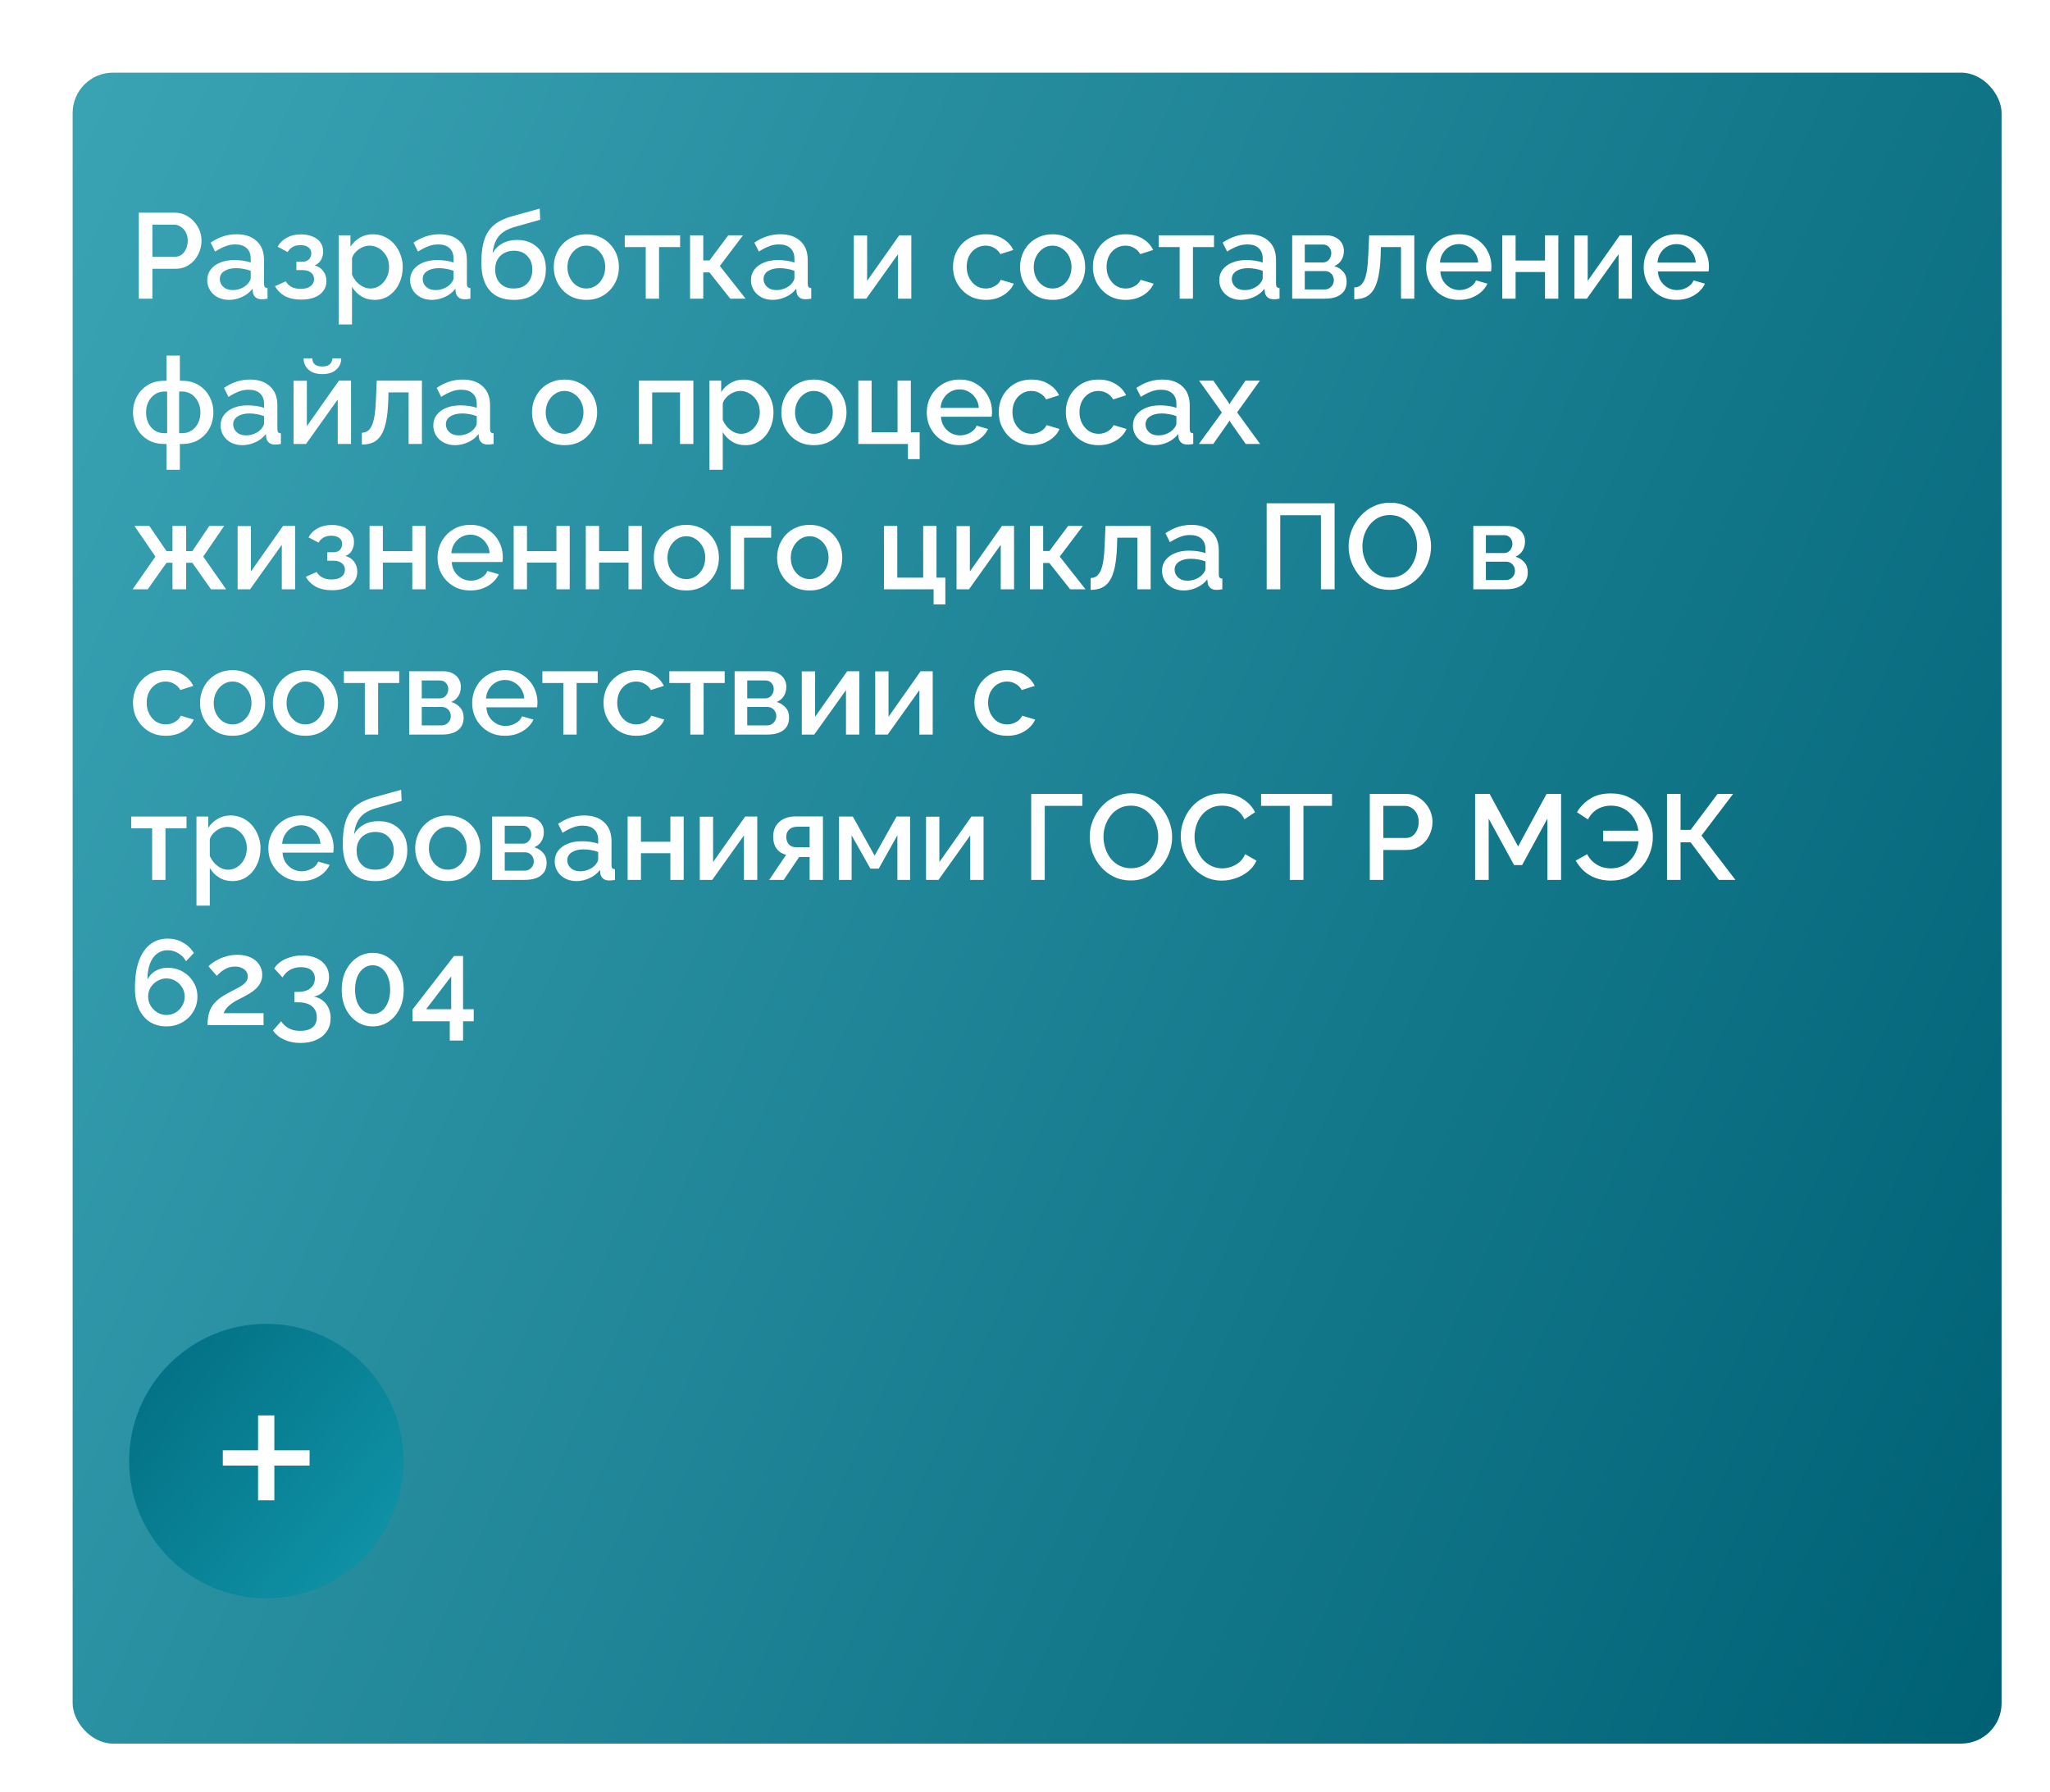 <?xml version="1.0" encoding="UTF-8"?> <svg xmlns="http://www.w3.org/2000/svg" width="254" height="222" viewBox="0 0 254 222" fill="none"> <g filter="url(#filter0_dd_53_10)"> <rect x="7" y="7" width="239" height="207" rx="5" fill="url(#paint0_linear_53_10)"></rect> </g> <path d="M17.2 37V26.35H21.67C22.15 26.35 22.59 26.45 22.99 26.65C23.39 26.85 23.74 27.115 24.04 27.445C24.34 27.775 24.57 28.145 24.73 28.555C24.89 28.965 24.97 29.385 24.97 29.815C24.97 30.405 24.835 30.97 24.565 31.51C24.305 32.04 23.93 32.47 23.44 32.8C22.96 33.13 22.4 33.295 21.76 33.295H18.88V37H17.2ZM18.88 31.81H21.655C21.975 31.81 22.255 31.725 22.495 31.555C22.735 31.375 22.92 31.135 23.05 30.835C23.19 30.535 23.26 30.195 23.26 29.815C23.26 29.425 23.18 29.08 23.02 28.78C22.86 28.48 22.65 28.25 22.39 28.09C22.14 27.92 21.865 27.835 21.565 27.835H18.88V31.81ZM25.678 34.705C25.678 34.205 25.818 33.77 26.098 33.4C26.388 33.02 26.783 32.73 27.283 32.53C27.783 32.32 28.363 32.215 29.023 32.215C29.373 32.215 29.728 32.24 30.088 32.29C30.458 32.34 30.783 32.42 31.063 32.53V32.035C31.063 31.485 30.898 31.055 30.568 30.745C30.238 30.435 29.763 30.28 29.143 30.28C28.703 30.28 28.288 30.36 27.898 30.52C27.508 30.67 27.093 30.885 26.653 31.165L26.098 30.055C26.618 29.705 27.138 29.445 27.658 29.275C28.188 29.105 28.743 29.02 29.323 29.02C30.373 29.02 31.198 29.3 31.798 29.86C32.408 30.41 32.713 31.195 32.713 32.215V35.14C32.713 35.33 32.743 35.465 32.803 35.545C32.873 35.625 32.988 35.67 33.148 35.68V37C32.998 37.03 32.863 37.05 32.743 37.06C32.623 37.07 32.523 37.075 32.443 37.075C32.093 37.075 31.828 36.99 31.648 36.82C31.468 36.65 31.363 36.45 31.333 36.22L31.288 35.77C30.948 36.21 30.513 36.55 29.983 36.79C29.453 37.03 28.918 37.15 28.378 37.15C27.858 37.15 27.393 37.045 26.983 36.835C26.573 36.615 26.253 36.32 26.023 35.95C25.793 35.58 25.678 35.165 25.678 34.705ZM30.673 35.185C30.793 35.055 30.888 34.925 30.958 34.795C31.028 34.665 31.063 34.55 31.063 34.45V33.55C30.783 33.44 30.488 33.36 30.178 33.31C29.868 33.25 29.563 33.22 29.263 33.22C28.663 33.22 28.173 33.34 27.793 33.58C27.423 33.82 27.238 34.15 27.238 34.57C27.238 34.8 27.298 35.02 27.418 35.23C27.548 35.44 27.728 35.61 27.958 35.74C28.198 35.87 28.493 35.935 28.843 35.935C29.203 35.935 29.548 35.865 29.878 35.725C30.208 35.585 30.473 35.405 30.673 35.185ZM37.34 37.12C36.54 37.12 35.865 36.975 35.315 36.685C34.775 36.385 34.36 35.975 34.07 35.455L35.405 34.855C35.575 35.145 35.815 35.375 36.125 35.545C36.435 35.705 36.81 35.785 37.25 35.785C37.78 35.785 38.19 35.675 38.48 35.455C38.77 35.235 38.915 34.945 38.915 34.585C38.915 34.255 38.795 33.99 38.555 33.79C38.315 33.58 37.975 33.47 37.535 33.46H36.725V32.41H37.565C37.765 32.41 37.94 32.365 38.09 32.275C38.24 32.185 38.355 32.065 38.435 31.915C38.525 31.755 38.57 31.575 38.57 31.375C38.57 31.075 38.455 30.835 38.225 30.655C38.005 30.465 37.67 30.37 37.22 30.37C36.83 30.37 36.51 30.445 36.26 30.595C36.01 30.735 35.805 30.945 35.645 31.225L34.4 30.565C34.66 30.085 35.04 29.71 35.54 29.44C36.04 29.17 36.625 29.035 37.295 29.035C37.825 29.035 38.295 29.12 38.705 29.29C39.125 29.45 39.45 29.69 39.68 30.01C39.92 30.32 40.04 30.705 40.04 31.165C40.04 31.525 39.955 31.865 39.785 32.185C39.615 32.495 39.35 32.725 38.99 32.875C39.47 33.015 39.83 33.26 40.07 33.61C40.32 33.95 40.445 34.355 40.445 34.825C40.445 35.305 40.31 35.72 40.04 36.07C39.78 36.41 39.415 36.67 38.945 36.85C38.475 37.03 37.94 37.12 37.34 37.12ZM46.421 37.15C45.791 37.15 45.236 37 44.756 36.7C44.276 36.4 43.896 36.01 43.616 35.53V40.195H41.966V29.155H43.421V30.565C43.721 30.095 44.111 29.72 44.591 29.44C45.071 29.16 45.606 29.02 46.196 29.02C46.736 29.02 47.231 29.13 47.681 29.35C48.131 29.56 48.521 29.855 48.851 30.235C49.181 30.615 49.436 31.05 49.616 31.54C49.806 32.02 49.901 32.53 49.901 33.07C49.901 33.82 49.751 34.505 49.451 35.125C49.161 35.745 48.751 36.24 48.221 36.61C47.701 36.97 47.101 37.15 46.421 37.15ZM45.881 35.74C46.231 35.74 46.546 35.665 46.826 35.515C47.116 35.365 47.361 35.165 47.561 34.915C47.771 34.665 47.931 34.38 48.041 34.06C48.151 33.74 48.206 33.41 48.206 33.07C48.206 32.71 48.146 32.37 48.026 32.05C47.906 31.73 47.731 31.45 47.501 31.21C47.281 30.97 47.021 30.78 46.721 30.64C46.431 30.5 46.111 30.43 45.761 30.43C45.551 30.43 45.331 30.47 45.101 30.55C44.871 30.63 44.656 30.74 44.456 30.88C44.256 31.02 44.081 31.185 43.931 31.375C43.781 31.565 43.676 31.765 43.616 31.975V34.03C43.756 34.35 43.941 34.64 44.171 34.9C44.401 35.15 44.666 35.355 44.966 35.515C45.266 35.665 45.571 35.74 45.881 35.74ZM50.815 34.705C50.815 34.205 50.955 33.77 51.234 33.4C51.525 33.02 51.919 32.73 52.419 32.53C52.919 32.32 53.499 32.215 54.16 32.215C54.51 32.215 54.864 32.24 55.224 32.29C55.594 32.34 55.919 32.42 56.2 32.53V32.035C56.2 31.485 56.035 31.055 55.705 30.745C55.374 30.435 54.9 30.28 54.279 30.28C53.84 30.28 53.425 30.36 53.035 30.52C52.645 30.67 52.23 30.885 51.789 31.165L51.234 30.055C51.755 29.705 52.275 29.445 52.794 29.275C53.325 29.105 53.88 29.02 54.459 29.02C55.51 29.02 56.334 29.3 56.934 29.86C57.544 30.41 57.849 31.195 57.849 32.215V35.14C57.849 35.33 57.88 35.465 57.94 35.545C58.01 35.625 58.124 35.67 58.285 35.68V37C58.135 37.03 57.999 37.05 57.88 37.06C57.76 37.07 57.66 37.075 57.58 37.075C57.23 37.075 56.965 36.99 56.785 36.82C56.605 36.65 56.499 36.45 56.469 36.22L56.425 35.77C56.084 36.21 55.65 36.55 55.12 36.79C54.59 37.03 54.054 37.15 53.514 37.15C52.995 37.15 52.529 37.045 52.12 36.835C51.709 36.615 51.389 36.32 51.16 35.95C50.929 35.58 50.815 35.165 50.815 34.705ZM55.809 35.185C55.929 35.055 56.025 34.925 56.094 34.795C56.164 34.665 56.2 34.55 56.2 34.45V33.55C55.919 33.44 55.624 33.36 55.315 33.31C55.005 33.25 54.7 33.22 54.4 33.22C53.8 33.22 53.309 33.34 52.929 33.58C52.559 33.82 52.374 34.15 52.374 34.57C52.374 34.8 52.434 35.02 52.554 35.23C52.684 35.44 52.864 35.61 53.094 35.74C53.334 35.87 53.63 35.935 53.98 35.935C54.34 35.935 54.684 35.865 55.014 35.725C55.344 35.585 55.609 35.405 55.809 35.185ZM63.646 37.15C62.336 37.15 61.341 36.755 60.661 35.965C59.981 35.175 59.641 34.045 59.641 32.575C59.641 31.615 59.721 30.805 59.881 30.145C60.051 29.475 60.296 28.925 60.616 28.495C60.946 28.065 61.351 27.715 61.831 27.445C62.321 27.165 62.886 26.94 63.526 26.77L66.871 25.84L66.931 27.22L63.646 28.15C63.126 28.31 62.681 28.52 62.311 28.78C61.951 29.04 61.666 29.38 61.456 29.8C61.246 30.21 61.106 30.73 61.036 31.36C61.316 30.85 61.716 30.45 62.236 30.16C62.756 29.87 63.371 29.725 64.081 29.725C64.811 29.725 65.441 29.88 65.971 30.19C66.501 30.49 66.911 30.91 67.201 31.45C67.491 31.99 67.636 32.61 67.636 33.31C67.636 34.07 67.481 34.74 67.171 35.32C66.871 35.89 66.421 36.34 65.821 36.67C65.231 36.99 64.506 37.15 63.646 37.15ZM63.646 35.74C64.376 35.74 64.941 35.525 65.341 35.095C65.751 34.665 65.956 34.095 65.956 33.385C65.956 32.705 65.751 32.15 65.341 31.72C64.941 31.28 64.376 31.06 63.646 31.06C63.216 31.06 62.826 31.155 62.476 31.345C62.126 31.525 61.851 31.79 61.651 32.14C61.451 32.48 61.351 32.895 61.351 33.385C61.351 33.845 61.441 34.255 61.621 34.615C61.801 34.965 62.061 35.24 62.401 35.44C62.741 35.64 63.156 35.74 63.646 35.74ZM72.649 37.15C72.029 37.15 71.474 37.045 70.984 36.835C70.494 36.615 70.069 36.315 69.709 35.935C69.359 35.555 69.089 35.125 68.899 34.645C68.709 34.155 68.614 33.635 68.614 33.085C68.614 32.535 68.709 32.015 68.899 31.525C69.089 31.035 69.359 30.605 69.709 30.235C70.069 29.855 70.494 29.56 70.984 29.35C71.484 29.13 72.039 29.02 72.649 29.02C73.259 29.02 73.809 29.13 74.299 29.35C74.799 29.56 75.224 29.855 75.574 30.235C75.934 30.605 76.209 31.035 76.399 31.525C76.589 32.015 76.684 32.535 76.684 33.085C76.684 33.635 76.589 34.155 76.399 34.645C76.209 35.125 75.934 35.555 75.574 35.935C75.224 36.315 74.799 36.615 74.299 36.835C73.809 37.045 73.259 37.15 72.649 37.15ZM70.309 33.1C70.309 33.6 70.414 34.05 70.624 34.45C70.834 34.85 71.114 35.165 71.464 35.395C71.814 35.625 72.209 35.74 72.649 35.74C73.079 35.74 73.469 35.625 73.819 35.395C74.179 35.155 74.464 34.835 74.674 34.435C74.884 34.025 74.989 33.575 74.989 33.085C74.989 32.585 74.884 32.135 74.674 31.735C74.464 31.335 74.179 31.02 73.819 30.79C73.469 30.55 73.079 30.43 72.649 30.43C72.209 30.43 71.814 30.55 71.464 30.79C71.114 31.03 70.834 31.35 70.624 31.75C70.414 32.14 70.309 32.59 70.309 33.1ZM80.007 37V30.61H77.412V29.155H84.267V30.61H81.657V37H80.007ZM85.501 37V29.155H87.136V32.26H87.916L90.226 29.155H92.056L89.191 32.95L92.386 37H90.481L87.901 33.745H87.136V37H85.501ZM93.046 34.705C93.046 34.205 93.186 33.77 93.466 33.4C93.756 33.02 94.151 32.73 94.651 32.53C95.151 32.32 95.731 32.215 96.391 32.215C96.741 32.215 97.096 32.24 97.456 32.29C97.826 32.34 98.151 32.42 98.431 32.53V32.035C98.431 31.485 98.266 31.055 97.936 30.745C97.606 30.435 97.131 30.28 96.511 30.28C96.071 30.28 95.656 30.36 95.266 30.52C94.876 30.67 94.461 30.885 94.021 31.165L93.466 30.055C93.986 29.705 94.506 29.445 95.026 29.275C95.556 29.105 96.111 29.02 96.691 29.02C97.741 29.02 98.566 29.3 99.166 29.86C99.776 30.41 100.081 31.195 100.081 32.215V35.14C100.081 35.33 100.111 35.465 100.171 35.545C100.241 35.625 100.356 35.67 100.516 35.68V37C100.366 37.03 100.231 37.05 100.111 37.06C99.991 37.07 99.891 37.075 99.811 37.075C99.461 37.075 99.196 36.99 99.016 36.82C98.836 36.65 98.731 36.45 98.701 36.22L98.656 35.77C98.316 36.21 97.881 36.55 97.351 36.79C96.821 37.03 96.286 37.15 95.746 37.15C95.226 37.15 94.761 37.045 94.351 36.835C93.941 36.615 93.621 36.32 93.391 35.95C93.161 35.58 93.046 35.165 93.046 34.705ZM98.041 35.185C98.161 35.055 98.256 34.925 98.326 34.795C98.396 34.665 98.431 34.55 98.431 34.45V33.55C98.151 33.44 97.856 33.36 97.546 33.31C97.236 33.25 96.931 33.22 96.631 33.22C96.031 33.22 95.541 33.34 95.161 33.58C94.791 33.82 94.606 34.15 94.606 34.57C94.606 34.8 94.666 35.02 94.786 35.23C94.916 35.44 95.096 35.61 95.326 35.74C95.566 35.87 95.861 35.935 96.211 35.935C96.571 35.935 96.916 35.865 97.246 35.725C97.576 35.585 97.841 35.405 98.041 35.185ZM105.789 37V29.17H107.439V34.795L111.414 29.155H112.914V37H111.264V31.495L107.334 37H105.789ZM122.147 37.15C121.537 37.15 120.982 37.045 120.482 36.835C119.992 36.615 119.567 36.315 119.207 35.935C118.847 35.555 118.567 35.12 118.367 34.63C118.177 34.14 118.082 33.62 118.082 33.07C118.082 32.33 118.247 31.655 118.577 31.045C118.917 30.435 119.387 29.945 119.987 29.575C120.597 29.205 121.317 29.02 122.147 29.02C122.947 29.02 123.642 29.2 124.232 29.56C124.832 29.91 125.272 30.38 125.552 30.97L123.947 31.48C123.767 31.15 123.512 30.895 123.182 30.715C122.862 30.525 122.507 30.43 122.117 30.43C121.677 30.43 121.277 30.545 120.917 30.775C120.567 30.995 120.287 31.305 120.077 31.705C119.877 32.095 119.777 32.55 119.777 33.07C119.777 33.57 119.882 34.025 120.092 34.435C120.302 34.835 120.582 35.155 120.932 35.395C121.292 35.625 121.692 35.74 122.132 35.74C122.402 35.74 122.662 35.695 122.912 35.605C123.172 35.505 123.397 35.375 123.587 35.215C123.777 35.045 123.912 34.86 123.992 34.66L125.612 35.14C125.442 35.53 125.187 35.875 124.847 36.175C124.517 36.475 124.122 36.715 123.662 36.895C123.212 37.065 122.707 37.15 122.147 37.15ZM130.422 37.15C129.802 37.15 129.247 37.045 128.757 36.835C128.267 36.615 127.842 36.315 127.482 35.935C127.132 35.555 126.862 35.125 126.672 34.645C126.482 34.155 126.387 33.635 126.387 33.085C126.387 32.535 126.482 32.015 126.672 31.525C126.862 31.035 127.132 30.605 127.482 30.235C127.842 29.855 128.267 29.56 128.757 29.35C129.257 29.13 129.812 29.02 130.422 29.02C131.032 29.02 131.582 29.13 132.072 29.35C132.572 29.56 132.997 29.855 133.347 30.235C133.707 30.605 133.982 31.035 134.172 31.525C134.362 32.015 134.457 32.535 134.457 33.085C134.457 33.635 134.362 34.155 134.172 34.645C133.982 35.125 133.707 35.555 133.347 35.935C132.997 36.315 132.572 36.615 132.072 36.835C131.582 37.045 131.032 37.15 130.422 37.15ZM128.082 33.1C128.082 33.6 128.187 34.05 128.397 34.45C128.607 34.85 128.887 35.165 129.237 35.395C129.587 35.625 129.982 35.74 130.422 35.74C130.852 35.74 131.242 35.625 131.592 35.395C131.952 35.155 132.237 34.835 132.447 34.435C132.657 34.025 132.762 33.575 132.762 33.085C132.762 32.585 132.657 32.135 132.447 31.735C132.237 31.335 131.952 31.02 131.592 30.79C131.242 30.55 130.852 30.43 130.422 30.43C129.982 30.43 129.587 30.55 129.237 30.79C128.887 31.03 128.607 31.35 128.397 31.75C128.187 32.14 128.082 32.59 128.082 33.1ZM139.476 37.15C138.866 37.15 138.311 37.045 137.811 36.835C137.321 36.615 136.896 36.315 136.536 35.935C136.176 35.555 135.896 35.12 135.696 34.63C135.506 34.14 135.411 33.62 135.411 33.07C135.411 32.33 135.576 31.655 135.906 31.045C136.246 30.435 136.716 29.945 137.316 29.575C137.926 29.205 138.646 29.02 139.476 29.02C140.276 29.02 140.971 29.2 141.561 29.56C142.161 29.91 142.601 30.38 142.881 30.97L141.276 31.48C141.096 31.15 140.841 30.895 140.511 30.715C140.191 30.525 139.836 30.43 139.446 30.43C139.006 30.43 138.606 30.545 138.246 30.775C137.896 30.995 137.616 31.305 137.406 31.705C137.206 32.095 137.106 32.55 137.106 33.07C137.106 33.57 137.211 34.025 137.421 34.435C137.631 34.835 137.911 35.155 138.261 35.395C138.621 35.625 139.021 35.74 139.461 35.74C139.731 35.74 139.991 35.695 140.241 35.605C140.501 35.505 140.726 35.375 140.916 35.215C141.106 35.045 141.241 34.86 141.321 34.66L142.941 35.14C142.771 35.53 142.516 35.875 142.176 36.175C141.846 36.475 141.451 36.715 140.991 36.895C140.541 37.065 140.036 37.15 139.476 37.15ZM146.16 37V30.61H143.565V29.155H150.42V30.61H147.81V37H146.16ZM151.068 34.705C151.068 34.205 151.208 33.77 151.488 33.4C151.778 33.02 152.173 32.73 152.673 32.53C153.173 32.32 153.753 32.215 154.413 32.215C154.763 32.215 155.118 32.24 155.478 32.29C155.848 32.34 156.173 32.42 156.453 32.53V32.035C156.453 31.485 156.288 31.055 155.958 30.745C155.628 30.435 155.153 30.28 154.533 30.28C154.093 30.28 153.678 30.36 153.288 30.52C152.898 30.67 152.483 30.885 152.043 31.165L151.488 30.055C152.008 29.705 152.528 29.445 153.048 29.275C153.578 29.105 154.133 29.02 154.713 29.02C155.763 29.02 156.588 29.3 157.188 29.86C157.798 30.41 158.103 31.195 158.103 32.215V35.14C158.103 35.33 158.133 35.465 158.193 35.545C158.263 35.625 158.378 35.67 158.538 35.68V37C158.388 37.03 158.253 37.05 158.133 37.06C158.013 37.07 157.913 37.075 157.833 37.075C157.483 37.075 157.218 36.99 157.038 36.82C156.858 36.65 156.753 36.45 156.723 36.22L156.678 35.77C156.338 36.21 155.903 36.55 155.373 36.79C154.843 37.03 154.308 37.15 153.768 37.15C153.248 37.15 152.783 37.045 152.373 36.835C151.963 36.615 151.643 36.32 151.413 35.95C151.183 35.58 151.068 35.165 151.068 34.705ZM156.063 35.185C156.183 35.055 156.278 34.925 156.348 34.795C156.418 34.665 156.453 34.55 156.453 34.45V33.55C156.173 33.44 155.878 33.36 155.568 33.31C155.258 33.25 154.953 33.22 154.653 33.22C154.053 33.22 153.563 33.34 153.183 33.58C152.813 33.82 152.628 34.15 152.628 34.57C152.628 34.8 152.688 35.02 152.808 35.23C152.938 35.44 153.118 35.61 153.348 35.74C153.588 35.87 153.883 35.935 154.233 35.935C154.593 35.935 154.938 35.865 155.268 35.725C155.598 35.585 155.863 35.405 156.063 35.185ZM160.105 37V29.155H164.305C164.805 29.155 165.215 29.25 165.535 29.44C165.865 29.62 166.11 29.855 166.27 30.145C166.43 30.425 166.51 30.735 166.51 31.075C166.51 31.505 166.41 31.885 166.21 32.215C166.01 32.545 165.715 32.795 165.325 32.965C165.775 33.095 166.14 33.325 166.42 33.655C166.71 33.975 166.855 34.39 166.855 34.9C166.855 35.36 166.745 35.75 166.525 36.07C166.305 36.38 165.99 36.615 165.58 36.775C165.18 36.925 164.71 37 164.17 37H160.105ZM161.665 35.86H164.125C164.335 35.86 164.525 35.81 164.695 35.71C164.875 35.6 165.015 35.46 165.115 35.29C165.215 35.11 165.265 34.92 165.265 34.72C165.265 34.5 165.215 34.305 165.115 34.135C165.025 33.965 164.895 33.83 164.725 33.73C164.565 33.63 164.375 33.58 164.155 33.58H161.665V35.86ZM161.665 32.515H163.885C164.095 32.515 164.28 32.465 164.44 32.365C164.6 32.255 164.725 32.11 164.815 31.93C164.905 31.75 164.95 31.56 164.95 31.36C164.95 31.07 164.855 30.82 164.665 30.61C164.475 30.4 164.225 30.295 163.915 30.295H161.665V32.515ZM167.796 37.075V35.605C168.046 35.605 168.271 35.545 168.471 35.425C168.671 35.295 168.846 35.085 168.996 34.795C169.146 34.495 169.266 34.08 169.356 33.55C169.446 33.02 169.506 32.345 169.536 31.525L169.641 29.155H175.236V37H173.586V30.61H171.096L171.066 31.675C171.026 32.725 170.931 33.6 170.781 34.3C170.631 34.99 170.421 35.54 170.151 35.95C169.891 36.35 169.561 36.64 169.161 36.82C168.771 36.99 168.316 37.075 167.796 37.075ZM180.77 37.15C180.16 37.15 179.605 37.045 179.105 36.835C178.615 36.615 178.19 36.32 177.83 35.95C177.47 35.57 177.19 35.14 176.99 34.66C176.8 34.17 176.705 33.65 176.705 33.1C176.705 32.36 176.875 31.685 177.215 31.075C177.555 30.455 178.03 29.96 178.64 29.59C179.25 29.21 179.965 29.02 180.785 29.02C181.605 29.02 182.31 29.21 182.9 29.59C183.5 29.96 183.965 30.45 184.295 31.06C184.625 31.67 184.79 32.325 184.79 33.025C184.79 33.145 184.785 33.26 184.775 33.37C184.765 33.47 184.755 33.555 184.745 33.625H178.46C178.49 34.085 178.615 34.49 178.835 34.84C179.065 35.18 179.355 35.45 179.705 35.65C180.055 35.84 180.43 35.935 180.83 35.935C181.27 35.935 181.685 35.825 182.075 35.605C182.475 35.385 182.745 35.095 182.885 34.735L184.295 35.14C184.125 35.52 183.865 35.865 183.515 36.175C183.175 36.475 182.77 36.715 182.3 36.895C181.83 37.065 181.32 37.15 180.77 37.15ZM178.415 32.53H183.155C183.125 32.08 182.995 31.685 182.765 31.345C182.545 30.995 182.26 30.725 181.91 30.535C181.57 30.335 181.19 30.235 180.77 30.235C180.36 30.235 179.98 30.335 179.63 30.535C179.29 30.725 179.01 30.995 178.79 31.345C178.57 31.685 178.445 32.08 178.415 32.53ZM186.136 37V29.155H187.786V32.275H191.431V29.155H193.081V37H191.431V33.7H187.786V37H186.136ZM195.071 37V29.17H196.721V34.795L200.696 29.155H202.196V37H200.546V31.495L196.616 37H195.071ZM207.723 37.15C207.113 37.15 206.558 37.045 206.058 36.835C205.568 36.615 205.143 36.32 204.783 35.95C204.423 35.57 204.143 35.14 203.943 34.66C203.753 34.17 203.658 33.65 203.658 33.1C203.658 32.36 203.828 31.685 204.168 31.075C204.508 30.455 204.983 29.96 205.593 29.59C206.203 29.21 206.918 29.02 207.738 29.02C208.558 29.02 209.263 29.21 209.853 29.59C210.453 29.96 210.918 30.45 211.248 31.06C211.578 31.67 211.743 32.325 211.743 33.025C211.743 33.145 211.738 33.26 211.728 33.37C211.718 33.47 211.708 33.555 211.698 33.625H205.413C205.443 34.085 205.568 34.49 205.788 34.84C206.018 35.18 206.308 35.45 206.658 35.65C207.008 35.84 207.383 35.935 207.783 35.935C208.223 35.935 208.638 35.825 209.028 35.605C209.428 35.385 209.698 35.095 209.838 34.735L211.248 35.14C211.078 35.52 210.818 35.865 210.468 36.175C210.128 36.475 209.723 36.715 209.253 36.895C208.783 37.065 208.273 37.15 207.723 37.15ZM205.368 32.53H210.108C210.078 32.08 209.948 31.685 209.718 31.345C209.498 30.995 209.213 30.725 208.863 30.535C208.523 30.335 208.143 30.235 207.723 30.235C207.313 30.235 206.933 30.335 206.583 30.535C206.243 30.725 205.963 30.995 205.743 31.345C205.523 31.685 205.398 32.08 205.368 32.53ZM20.635 58.195V55H20.365C19.555 55 18.86 54.82 18.28 54.46C17.7 54.1 17.255 53.625 16.945 53.035C16.635 52.435 16.48 51.785 16.48 51.085C16.48 50.385 16.635 49.74 16.945 49.15C17.265 48.55 17.715 48.07 18.295 47.71C18.875 47.35 19.565 47.17 20.365 47.17H20.635V44.05H22.285V47.17H22.555C23.355 47.17 24.045 47.35 24.625 47.71C25.205 48.07 25.65 48.55 25.96 49.15C26.28 49.74 26.44 50.385 26.44 51.085C26.44 51.785 26.285 52.435 25.975 53.035C25.665 53.625 25.22 54.1 24.64 54.46C24.06 54.82 23.365 55 22.555 55H22.285V58.195H20.635ZM20.365 53.665H20.71V48.505H20.365C19.925 48.505 19.535 48.62 19.195 48.85C18.855 49.08 18.585 49.39 18.385 49.78C18.195 50.17 18.1 50.61 18.1 51.1C18.1 51.59 18.195 52.03 18.385 52.42C18.575 52.81 18.84 53.115 19.18 53.335C19.52 53.555 19.915 53.665 20.365 53.665ZM22.195 53.665H22.555C23.005 53.665 23.4 53.555 23.74 53.335C24.08 53.115 24.345 52.81 24.535 52.42C24.735 52.03 24.835 51.59 24.835 51.1C24.835 50.61 24.735 50.17 24.535 49.78C24.345 49.39 24.08 49.08 23.74 48.85C23.4 48.62 23.005 48.505 22.555 48.505H22.195V53.665ZM27.333 52.705C27.333 52.205 27.473 51.77 27.753 51.4C28.043 51.02 28.438 50.73 28.938 50.53C29.438 50.32 30.018 50.215 30.678 50.215C31.028 50.215 31.383 50.24 31.743 50.29C32.113 50.34 32.438 50.42 32.718 50.53V50.035C32.718 49.485 32.553 49.055 32.223 48.745C31.893 48.435 31.418 48.28 30.798 48.28C30.358 48.28 29.943 48.36 29.553 48.52C29.163 48.67 28.748 48.885 28.308 49.165L27.753 48.055C28.273 47.705 28.793 47.445 29.313 47.275C29.843 47.105 30.398 47.02 30.978 47.02C32.028 47.02 32.853 47.3 33.453 47.86C34.063 48.41 34.368 49.195 34.368 50.215V53.14C34.368 53.33 34.398 53.465 34.458 53.545C34.528 53.625 34.643 53.67 34.803 53.68V55C34.653 55.03 34.518 55.05 34.398 55.06C34.278 55.07 34.178 55.075 34.098 55.075C33.748 55.075 33.483 54.99 33.303 54.82C33.123 54.65 33.018 54.45 32.988 54.22L32.943 53.77C32.603 54.21 32.168 54.55 31.638 54.79C31.108 55.03 30.573 55.15 30.033 55.15C29.513 55.15 29.048 55.045 28.638 54.835C28.228 54.615 27.908 54.32 27.678 53.95C27.448 53.58 27.333 53.165 27.333 52.705ZM32.328 53.185C32.448 53.055 32.543 52.925 32.613 52.795C32.683 52.665 32.718 52.55 32.718 52.45V51.55C32.438 51.44 32.143 51.36 31.833 51.31C31.523 51.25 31.218 51.22 30.918 51.22C30.318 51.22 29.828 51.34 29.448 51.58C29.078 51.82 28.893 52.15 28.893 52.57C28.893 52.8 28.953 53.02 29.073 53.23C29.203 53.44 29.383 53.61 29.613 53.74C29.853 53.87 30.148 53.935 30.498 53.935C30.858 53.935 31.203 53.865 31.533 53.725C31.863 53.585 32.128 53.405 32.328 53.185ZM36.37 55V47.17H38.02V52.795L41.995 47.155H43.495V55H41.845V49.495L37.915 55H36.37ZM39.94 46.345C39.2 46.345 38.625 46.16 38.215 45.79C37.815 45.42 37.615 44.955 37.615 44.395H38.695C38.695 44.685 38.79 44.925 38.98 45.115C39.18 45.305 39.5 45.4 39.94 45.4C40.37 45.4 40.675 45.31 40.855 45.13C41.045 44.95 41.16 44.705 41.2 44.395H42.28C42.28 44.955 42.075 45.42 41.665 45.79C41.265 46.16 40.69 46.345 39.94 46.345ZM44.837 55.075V53.605C45.087 53.605 45.312 53.545 45.512 53.425C45.712 53.295 45.887 53.085 46.037 52.795C46.187 52.495 46.307 52.08 46.397 51.55C46.487 51.02 46.547 50.345 46.577 49.525L46.682 47.155H52.277V55H50.627V48.61H48.137L48.107 49.675C48.067 50.725 47.972 51.6 47.822 52.3C47.672 52.99 47.462 53.54 47.192 53.95C46.932 54.35 46.602 54.64 46.202 54.82C45.812 54.99 45.357 55.075 44.837 55.075ZM53.686 52.705C53.686 52.205 53.826 51.77 54.106 51.4C54.396 51.02 54.791 50.73 55.291 50.53C55.791 50.32 56.371 50.215 57.031 50.215C57.381 50.215 57.736 50.24 58.096 50.29C58.466 50.34 58.791 50.42 59.071 50.53V50.035C59.071 49.485 58.906 49.055 58.576 48.745C58.246 48.435 57.771 48.28 57.151 48.28C56.711 48.28 56.296 48.36 55.906 48.52C55.516 48.67 55.101 48.885 54.661 49.165L54.106 48.055C54.626 47.705 55.146 47.445 55.666 47.275C56.196 47.105 56.751 47.02 57.331 47.02C58.381 47.02 59.206 47.3 59.806 47.86C60.416 48.41 60.721 49.195 60.721 50.215V53.14C60.721 53.33 60.751 53.465 60.811 53.545C60.881 53.625 60.996 53.67 61.156 53.68V55C61.006 55.03 60.871 55.05 60.751 55.06C60.631 55.07 60.531 55.075 60.451 55.075C60.101 55.075 59.836 54.99 59.656 54.82C59.476 54.65 59.371 54.45 59.341 54.22L59.296 53.77C58.956 54.21 58.521 54.55 57.991 54.79C57.461 55.03 56.926 55.15 56.386 55.15C55.866 55.15 55.401 55.045 54.991 54.835C54.581 54.615 54.261 54.32 54.031 53.95C53.801 53.58 53.686 53.165 53.686 52.705ZM58.681 53.185C58.801 53.055 58.896 52.925 58.966 52.795C59.036 52.665 59.071 52.55 59.071 52.45V51.55C58.791 51.44 58.496 51.36 58.186 51.31C57.876 51.25 57.571 51.22 57.271 51.22C56.671 51.22 56.181 51.34 55.801 51.58C55.431 51.82 55.246 52.15 55.246 52.57C55.246 52.8 55.306 53.02 55.426 53.23C55.556 53.44 55.736 53.61 55.966 53.74C56.206 53.87 56.501 53.935 56.851 53.935C57.211 53.935 57.556 53.865 57.886 53.725C58.216 53.585 58.481 53.405 58.681 53.185ZM69.954 55.15C69.334 55.15 68.778 55.045 68.288 54.835C67.799 54.615 67.374 54.315 67.013 53.935C66.663 53.555 66.394 53.125 66.204 52.645C66.013 52.155 65.918 51.635 65.918 51.085C65.918 50.535 66.013 50.015 66.204 49.525C66.394 49.035 66.663 48.605 67.013 48.235C67.374 47.855 67.799 47.56 68.288 47.35C68.788 47.13 69.344 47.02 69.954 47.02C70.564 47.02 71.114 47.13 71.603 47.35C72.103 47.56 72.528 47.855 72.879 48.235C73.239 48.605 73.513 49.035 73.704 49.525C73.894 50.015 73.989 50.535 73.989 51.085C73.989 51.635 73.894 52.155 73.704 52.645C73.513 53.125 73.239 53.555 72.879 53.935C72.528 54.315 72.103 54.615 71.603 54.835C71.114 55.045 70.564 55.15 69.954 55.15ZM67.614 51.1C67.614 51.6 67.719 52.05 67.928 52.45C68.138 52.85 68.418 53.165 68.769 53.395C69.118 53.625 69.513 53.74 69.954 53.74C70.383 53.74 70.773 53.625 71.124 53.395C71.484 53.155 71.769 52.835 71.978 52.435C72.189 52.025 72.293 51.575 72.293 51.085C72.293 50.585 72.189 50.135 71.978 49.735C71.769 49.335 71.484 49.02 71.124 48.79C70.773 48.55 70.383 48.43 69.954 48.43C69.513 48.43 69.118 48.55 68.769 48.79C68.418 49.03 68.138 49.35 67.928 49.75C67.719 50.14 67.614 50.59 67.614 51.1ZM79.158 55V47.155H85.908V55H84.258V48.61H80.808V55H79.158ZM92.358 55.15C91.728 55.15 91.173 55 90.693 54.7C90.213 54.4 89.833 54.01 89.553 53.53V58.195H87.903V47.155H89.358V48.565C89.658 48.095 90.048 47.72 90.528 47.44C91.008 47.16 91.543 47.02 92.133 47.02C92.673 47.02 93.168 47.13 93.618 47.35C94.068 47.56 94.458 47.855 94.788 48.235C95.118 48.615 95.373 49.05 95.553 49.54C95.743 50.02 95.838 50.53 95.838 51.07C95.838 51.82 95.688 52.505 95.388 53.125C95.098 53.745 94.688 54.24 94.158 54.61C93.638 54.97 93.038 55.15 92.358 55.15ZM91.818 53.74C92.168 53.74 92.483 53.665 92.763 53.515C93.053 53.365 93.298 53.165 93.498 52.915C93.708 52.665 93.868 52.38 93.978 52.06C94.088 51.74 94.143 51.41 94.143 51.07C94.143 50.71 94.083 50.37 93.963 50.05C93.843 49.73 93.668 49.45 93.438 49.21C93.218 48.97 92.958 48.78 92.658 48.64C92.368 48.5 92.048 48.43 91.698 48.43C91.488 48.43 91.268 48.47 91.038 48.55C90.808 48.63 90.593 48.74 90.393 48.88C90.193 49.02 90.018 49.185 89.868 49.375C89.718 49.565 89.613 49.765 89.553 49.975V52.03C89.693 52.35 89.878 52.64 90.108 52.9C90.338 53.15 90.603 53.355 90.903 53.515C91.203 53.665 91.508 53.74 91.818 53.74ZM100.847 55.15C100.227 55.15 99.672 55.045 99.182 54.835C98.692 54.615 98.267 54.315 97.907 53.935C97.557 53.555 97.287 53.125 97.097 52.645C96.907 52.155 96.812 51.635 96.812 51.085C96.812 50.535 96.907 50.015 97.097 49.525C97.287 49.035 97.557 48.605 97.907 48.235C98.267 47.855 98.692 47.56 99.182 47.35C99.682 47.13 100.237 47.02 100.847 47.02C101.457 47.02 102.007 47.13 102.497 47.35C102.997 47.56 103.422 47.855 103.772 48.235C104.132 48.605 104.407 49.035 104.597 49.525C104.787 50.015 104.882 50.535 104.882 51.085C104.882 51.635 104.787 52.155 104.597 52.645C104.407 53.125 104.132 53.555 103.772 53.935C103.422 54.315 102.997 54.615 102.497 54.835C102.007 55.045 101.457 55.15 100.847 55.15ZM98.507 51.1C98.507 51.6 98.612 52.05 98.822 52.45C99.032 52.85 99.312 53.165 99.662 53.395C100.012 53.625 100.407 53.74 100.847 53.74C101.277 53.74 101.667 53.625 102.017 53.395C102.377 53.155 102.662 52.835 102.872 52.435C103.082 52.025 103.187 51.575 103.187 51.085C103.187 50.585 103.082 50.135 102.872 49.735C102.662 49.335 102.377 49.02 102.017 48.79C101.667 48.55 101.277 48.43 100.847 48.43C100.407 48.43 100.012 48.55 99.662 48.79C99.312 49.03 99.032 49.35 98.822 49.75C98.612 50.14 98.507 50.59 98.507 51.1ZM112.495 56.875V55H106.345V47.155H107.995V53.56H111.205V47.155H112.855V53.56H113.95V56.875H112.495ZM118.895 55.15C118.285 55.15 117.73 55.045 117.23 54.835C116.74 54.615 116.315 54.32 115.955 53.95C115.595 53.57 115.315 53.14 115.115 52.66C114.925 52.17 114.83 51.65 114.83 51.1C114.83 50.36 115 49.685 115.34 49.075C115.68 48.455 116.155 47.96 116.765 47.59C117.375 47.21 118.09 47.02 118.91 47.02C119.73 47.02 120.435 47.21 121.025 47.59C121.625 47.96 122.09 48.45 122.42 49.06C122.75 49.67 122.915 50.325 122.915 51.025C122.915 51.145 122.91 51.26 122.9 51.37C122.89 51.47 122.88 51.555 122.87 51.625H116.585C116.615 52.085 116.74 52.49 116.96 52.84C117.19 53.18 117.48 53.45 117.83 53.65C118.18 53.84 118.555 53.935 118.955 53.935C119.395 53.935 119.81 53.825 120.2 53.605C120.6 53.385 120.87 53.095 121.01 52.735L122.42 53.14C122.25 53.52 121.99 53.865 121.64 54.175C121.3 54.475 120.895 54.715 120.425 54.895C119.955 55.065 119.445 55.15 118.895 55.15ZM116.54 50.53H121.28C121.25 50.08 121.12 49.685 120.89 49.345C120.67 48.995 120.385 48.725 120.035 48.535C119.695 48.335 119.315 48.235 118.895 48.235C118.485 48.235 118.105 48.335 117.755 48.535C117.415 48.725 117.135 48.995 116.915 49.345C116.695 49.685 116.57 50.08 116.54 50.53ZM127.816 55.15C127.206 55.15 126.651 55.045 126.151 54.835C125.661 54.615 125.236 54.315 124.876 53.935C124.516 53.555 124.236 53.12 124.036 52.63C123.846 52.14 123.751 51.62 123.751 51.07C123.751 50.33 123.916 49.655 124.246 49.045C124.586 48.435 125.056 47.945 125.656 47.575C126.266 47.205 126.986 47.02 127.816 47.02C128.616 47.02 129.311 47.2 129.901 47.56C130.501 47.91 130.941 48.38 131.221 48.97L129.616 49.48C129.436 49.15 129.181 48.895 128.851 48.715C128.531 48.525 128.176 48.43 127.786 48.43C127.346 48.43 126.946 48.545 126.586 48.775C126.236 48.995 125.956 49.305 125.746 49.705C125.546 50.095 125.446 50.55 125.446 51.07C125.446 51.57 125.551 52.025 125.761 52.435C125.971 52.835 126.251 53.155 126.601 53.395C126.961 53.625 127.361 53.74 127.801 53.74C128.071 53.74 128.331 53.695 128.581 53.605C128.841 53.505 129.066 53.375 129.256 53.215C129.446 53.045 129.581 52.86 129.661 52.66L131.281 53.14C131.111 53.53 130.856 53.875 130.516 54.175C130.186 54.475 129.791 54.715 129.331 54.895C128.881 55.065 128.376 55.15 127.816 55.15ZM136.121 55.15C135.511 55.15 134.956 55.045 134.456 54.835C133.966 54.615 133.541 54.315 133.181 53.935C132.821 53.555 132.541 53.12 132.341 52.63C132.151 52.14 132.056 51.62 132.056 51.07C132.056 50.33 132.221 49.655 132.551 49.045C132.891 48.435 133.361 47.945 133.961 47.575C134.571 47.205 135.291 47.02 136.121 47.02C136.921 47.02 137.616 47.2 138.206 47.56C138.806 47.91 139.246 48.38 139.526 48.97L137.921 49.48C137.741 49.15 137.486 48.895 137.156 48.715C136.836 48.525 136.481 48.43 136.091 48.43C135.651 48.43 135.251 48.545 134.891 48.775C134.541 48.995 134.261 49.305 134.051 49.705C133.851 50.095 133.751 50.55 133.751 51.07C133.751 51.57 133.856 52.025 134.066 52.435C134.276 52.835 134.556 53.155 134.906 53.395C135.266 53.625 135.666 53.74 136.106 53.74C136.376 53.74 136.636 53.695 136.886 53.605C137.146 53.505 137.371 53.375 137.561 53.215C137.751 53.045 137.886 52.86 137.966 52.66L139.586 53.14C139.416 53.53 139.161 53.875 138.821 54.175C138.491 54.475 138.096 54.715 137.636 54.895C137.186 55.065 136.681 55.15 136.121 55.15ZM140.375 52.705C140.375 52.205 140.515 51.77 140.795 51.4C141.085 51.02 141.48 50.73 141.98 50.53C142.48 50.32 143.06 50.215 143.72 50.215C144.07 50.215 144.425 50.24 144.785 50.29C145.155 50.34 145.48 50.42 145.76 50.53V50.035C145.76 49.485 145.595 49.055 145.265 48.745C144.935 48.435 144.46 48.28 143.84 48.28C143.4 48.28 142.985 48.36 142.595 48.52C142.205 48.67 141.79 48.885 141.35 49.165L140.795 48.055C141.315 47.705 141.835 47.445 142.355 47.275C142.885 47.105 143.44 47.02 144.02 47.02C145.07 47.02 145.895 47.3 146.495 47.86C147.105 48.41 147.41 49.195 147.41 50.215V53.14C147.41 53.33 147.44 53.465 147.5 53.545C147.57 53.625 147.685 53.67 147.845 53.68V55C147.695 55.03 147.56 55.05 147.44 55.06C147.32 55.07 147.22 55.075 147.14 55.075C146.79 55.075 146.525 54.99 146.345 54.82C146.165 54.65 146.06 54.45 146.03 54.22L145.985 53.77C145.645 54.21 145.21 54.55 144.68 54.79C144.15 55.03 143.615 55.15 143.075 55.15C142.555 55.15 142.09 55.045 141.68 54.835C141.27 54.615 140.95 54.32 140.72 53.95C140.49 53.58 140.375 53.165 140.375 52.705ZM145.37 53.185C145.49 53.055 145.585 52.925 145.655 52.795C145.725 52.665 145.76 52.55 145.76 52.45V51.55C145.48 51.44 145.185 51.36 144.875 51.31C144.565 51.25 144.26 51.22 143.96 51.22C143.36 51.22 142.87 51.34 142.49 51.58C142.12 51.82 141.935 52.15 141.935 52.57C141.935 52.8 141.995 53.02 142.115 53.23C142.245 53.44 142.425 53.61 142.655 53.74C142.895 53.87 143.19 53.935 143.54 53.935C143.9 53.935 144.245 53.865 144.575 53.725C144.905 53.585 145.17 53.405 145.37 53.185ZM150.342 47.155L152.202 49.84L152.337 50.095L152.472 49.84L154.317 47.155H156.102L153.282 51.085L156.132 55H154.347L152.472 52.33L152.337 52.09L152.202 52.33L150.327 55H148.542L151.392 51.1L148.572 47.155H150.342ZM16.435 73L19.255 68.95L16.66 65.155H18.505L20.635 68.275H21.37V65.155H23.065V68.275H23.83L25.93 65.155H27.775L25.18 68.95L28.015 73H26.14L23.83 69.715H23.065V73H21.37V69.715H20.635L18.31 73H16.435ZM29.441 73V65.17H31.091V70.795L35.066 65.155H36.566V73H34.916V67.495L30.986 73H29.441ZM41.163 73.12C40.363 73.12 39.688 72.975 39.138 72.685C38.598 72.385 38.183 71.975 37.893 71.455L39.228 70.855C39.398 71.145 39.638 71.375 39.948 71.545C40.258 71.705 40.633 71.785 41.073 71.785C41.603 71.785 42.013 71.675 42.303 71.455C42.593 71.235 42.738 70.945 42.738 70.585C42.738 70.255 42.618 69.99 42.378 69.79C42.138 69.58 41.798 69.47 41.358 69.46H40.548V68.41H41.388C41.588 68.41 41.763 68.365 41.913 68.275C42.063 68.185 42.178 68.065 42.258 67.915C42.348 67.755 42.393 67.575 42.393 67.375C42.393 67.075 42.278 66.835 42.048 66.655C41.828 66.465 41.493 66.37 41.043 66.37C40.653 66.37 40.333 66.445 40.083 66.595C39.833 66.735 39.628 66.945 39.468 67.225L38.223 66.565C38.483 66.085 38.863 65.71 39.363 65.44C39.863 65.17 40.448 65.035 41.118 65.035C41.648 65.035 42.118 65.12 42.528 65.29C42.948 65.45 43.273 65.69 43.503 66.01C43.743 66.32 43.863 66.705 43.863 67.165C43.863 67.525 43.778 67.865 43.608 68.185C43.438 68.495 43.173 68.725 42.813 68.875C43.293 69.015 43.653 69.26 43.893 69.61C44.143 69.95 44.268 70.355 44.268 70.825C44.268 71.305 44.133 71.72 43.863 72.07C43.603 72.41 43.238 72.67 42.768 72.85C42.298 73.03 41.763 73.12 41.163 73.12ZM45.789 73V65.155H47.439V68.275H51.084V65.155H52.734V73H51.084V69.7H47.439V73H45.789ZM58.279 73.15C57.669 73.15 57.114 73.045 56.614 72.835C56.124 72.615 55.699 72.32 55.339 71.95C54.979 71.57 54.699 71.14 54.499 70.66C54.309 70.17 54.214 69.65 54.214 69.1C54.214 68.36 54.384 67.685 54.724 67.075C55.064 66.455 55.539 65.96 56.149 65.59C56.759 65.21 57.474 65.02 58.294 65.02C59.114 65.02 59.819 65.21 60.409 65.59C61.009 65.96 61.474 66.45 61.804 67.06C62.134 67.67 62.299 68.325 62.299 69.025C62.299 69.145 62.294 69.26 62.284 69.37C62.274 69.47 62.264 69.555 62.254 69.625H55.969C55.999 70.085 56.124 70.49 56.344 70.84C56.574 71.18 56.864 71.45 57.214 71.65C57.564 71.84 57.939 71.935 58.339 71.935C58.779 71.935 59.194 71.825 59.584 71.605C59.984 71.385 60.254 71.095 60.394 70.735L61.804 71.14C61.634 71.52 61.374 71.865 61.024 72.175C60.684 72.475 60.279 72.715 59.809 72.895C59.339 73.065 58.829 73.15 58.279 73.15ZM55.924 68.53H60.664C60.634 68.08 60.504 67.685 60.274 67.345C60.054 66.995 59.769 66.725 59.419 66.535C59.079 66.335 58.699 66.235 58.279 66.235C57.869 66.235 57.489 66.335 57.139 66.535C56.799 66.725 56.519 66.995 56.299 67.345C56.079 67.685 55.954 68.08 55.924 68.53ZM63.645 73V65.155H65.295V68.275H68.94V65.155H70.59V73H68.94V69.7H65.295V73H63.645ZM72.581 73V65.155H74.231V68.275H77.876V65.155H79.526V73H77.876V69.7H74.231V73H72.581ZM85.041 73.15C84.421 73.15 83.866 73.045 83.376 72.835C82.886 72.615 82.461 72.315 82.101 71.935C81.751 71.555 81.481 71.125 81.291 70.645C81.101 70.155 81.006 69.635 81.006 69.085C81.006 68.535 81.101 68.015 81.291 67.525C81.481 67.035 81.751 66.605 82.101 66.235C82.461 65.855 82.886 65.56 83.376 65.35C83.876 65.13 84.431 65.02 85.041 65.02C85.651 65.02 86.201 65.13 86.691 65.35C87.191 65.56 87.616 65.855 87.966 66.235C88.326 66.605 88.601 67.035 88.791 67.525C88.981 68.015 89.076 68.535 89.076 69.085C89.076 69.635 88.981 70.155 88.791 70.645C88.601 71.125 88.326 71.555 87.966 71.935C87.616 72.315 87.191 72.615 86.691 72.835C86.201 73.045 85.651 73.15 85.041 73.15ZM82.701 69.1C82.701 69.6 82.806 70.05 83.016 70.45C83.226 70.85 83.506 71.165 83.856 71.395C84.206 71.625 84.601 71.74 85.041 71.74C85.471 71.74 85.861 71.625 86.211 71.395C86.571 71.155 86.856 70.835 87.066 70.435C87.276 70.025 87.381 69.575 87.381 69.085C87.381 68.585 87.276 68.135 87.066 67.735C86.856 67.335 86.571 67.02 86.211 66.79C85.861 66.55 85.471 66.43 85.041 66.43C84.601 66.43 84.206 66.55 83.856 66.79C83.506 67.03 83.226 67.35 83.016 67.75C82.806 68.14 82.701 68.59 82.701 69.1ZM90.54 73V65.155H95.55V66.61H92.19V73H90.54ZM100.32 73.15C99.7 73.15 99.145 73.045 98.655 72.835C98.165 72.615 97.74 72.315 97.38 71.935C97.03 71.555 96.76 71.125 96.57 70.645C96.38 70.155 96.285 69.635 96.285 69.085C96.285 68.535 96.38 68.015 96.57 67.525C96.76 67.035 97.03 66.605 97.38 66.235C97.74 65.855 98.165 65.56 98.655 65.35C99.155 65.13 99.71 65.02 100.32 65.02C100.93 65.02 101.48 65.13 101.97 65.35C102.47 65.56 102.895 65.855 103.245 66.235C103.605 66.605 103.88 67.035 104.07 67.525C104.26 68.015 104.355 68.535 104.355 69.085C104.355 69.635 104.26 70.155 104.07 70.645C103.88 71.125 103.605 71.555 103.245 71.935C102.895 72.315 102.47 72.615 101.97 72.835C101.48 73.045 100.93 73.15 100.32 73.15ZM97.98 69.1C97.98 69.6 98.085 70.05 98.295 70.45C98.505 70.85 98.785 71.165 99.135 71.395C99.485 71.625 99.88 71.74 100.32 71.74C100.75 71.74 101.14 71.625 101.49 71.395C101.85 71.155 102.135 70.835 102.345 70.435C102.555 70.025 102.66 69.575 102.66 69.085C102.66 68.585 102.555 68.135 102.345 67.735C102.135 67.335 101.85 67.02 101.49 66.79C101.14 66.55 100.75 66.43 100.32 66.43C99.88 66.43 99.485 66.55 99.135 66.79C98.785 67.03 98.505 67.35 98.295 67.75C98.085 68.14 97.98 68.59 97.98 69.1ZM115.674 74.875V73H109.524V65.155H111.174V71.56H114.384V65.155H116.034V71.56H117.129V74.875H115.674ZM118.518 73V65.17H120.168V70.795L124.143 65.155H125.643V73H123.993V67.495L120.063 73H118.518ZM127.615 73V65.155H129.25V68.26H130.03L132.34 65.155H134.17L131.305 68.95L134.5 73H132.595L130.015 69.745H129.25V73H127.615ZM135.13 73.075V71.605C135.38 71.605 135.605 71.545 135.805 71.425C136.005 71.295 136.18 71.085 136.33 70.795C136.48 70.495 136.6 70.08 136.69 69.55C136.78 69.02 136.84 68.345 136.87 67.525L136.975 65.155H142.57V73H140.92V66.61H138.43L138.4 67.675C138.36 68.725 138.265 69.6 138.115 70.3C137.965 70.99 137.755 71.54 137.485 71.95C137.225 72.35 136.895 72.64 136.495 72.82C136.105 72.99 135.65 73.075 135.13 73.075ZM143.979 70.705C143.979 70.205 144.119 69.77 144.399 69.4C144.689 69.02 145.084 68.73 145.584 68.53C146.084 68.32 146.664 68.215 147.324 68.215C147.674 68.215 148.029 68.24 148.389 68.29C148.759 68.34 149.084 68.42 149.364 68.53V68.035C149.364 67.485 149.199 67.055 148.869 66.745C148.539 66.435 148.064 66.28 147.444 66.28C147.004 66.28 146.589 66.36 146.199 66.52C145.809 66.67 145.394 66.885 144.954 67.165L144.399 66.055C144.919 65.705 145.439 65.445 145.959 65.275C146.489 65.105 147.044 65.02 147.624 65.02C148.674 65.02 149.499 65.3 150.099 65.86C150.709 66.41 151.014 67.195 151.014 68.215V71.14C151.014 71.33 151.044 71.465 151.104 71.545C151.174 71.625 151.289 71.67 151.449 71.68V73C151.299 73.03 151.164 73.05 151.044 73.06C150.924 73.07 150.824 73.075 150.744 73.075C150.394 73.075 150.129 72.99 149.949 72.82C149.769 72.65 149.664 72.45 149.634 72.22L149.589 71.77C149.249 72.21 148.814 72.55 148.284 72.79C147.754 73.03 147.219 73.15 146.679 73.15C146.159 73.15 145.694 73.045 145.284 72.835C144.874 72.615 144.554 72.32 144.324 71.95C144.094 71.58 143.979 71.165 143.979 70.705ZM148.974 71.185C149.094 71.055 149.189 70.925 149.259 70.795C149.329 70.665 149.364 70.55 149.364 70.45V69.55C149.084 69.44 148.789 69.36 148.479 69.31C148.169 69.25 147.864 69.22 147.564 69.22C146.964 69.22 146.474 69.34 146.094 69.58C145.724 69.82 145.539 70.15 145.539 70.57C145.539 70.8 145.599 71.02 145.719 71.23C145.849 71.44 146.029 71.61 146.259 71.74C146.499 71.87 146.794 71.935 147.144 71.935C147.504 71.935 147.849 71.865 148.179 71.725C148.509 71.585 148.774 71.405 148.974 71.185ZM156.946 73V62.35H165.361V73H163.666V63.835H158.626V73H156.946ZM172.196 73.075C171.426 73.075 170.731 72.925 170.111 72.625C169.491 72.325 168.956 71.92 168.506 71.41C168.056 70.89 167.706 70.31 167.456 69.67C167.216 69.02 167.096 68.355 167.096 67.675C167.096 66.965 167.226 66.29 167.486 65.65C167.746 65 168.106 64.425 168.566 63.925C169.026 63.415 169.566 63.015 170.186 62.725C170.816 62.425 171.496 62.275 172.226 62.275C172.986 62.275 173.676 62.43 174.296 62.74C174.926 63.05 175.461 63.465 175.901 63.985C176.351 64.505 176.696 65.085 176.936 65.725C177.186 66.365 177.311 67.02 177.311 67.69C177.311 68.4 177.181 69.08 176.921 69.73C176.671 70.37 176.316 70.945 175.856 71.455C175.396 71.955 174.851 72.35 174.221 72.64C173.601 72.93 172.926 73.075 172.196 73.075ZM168.806 67.675C168.806 68.175 168.886 68.66 169.046 69.13C169.206 69.6 169.431 70.02 169.721 70.39C170.021 70.75 170.381 71.035 170.801 71.245C171.221 71.455 171.691 71.56 172.211 71.56C172.751 71.56 173.231 71.45 173.651 71.23C174.071 71.01 174.421 70.715 174.701 70.345C174.991 69.965 175.211 69.545 175.361 69.085C175.511 68.615 175.586 68.145 175.586 67.675C175.586 67.175 175.506 66.695 175.346 66.235C175.196 65.765 174.971 65.35 174.671 64.99C174.371 64.62 174.011 64.33 173.591 64.12C173.181 63.91 172.721 63.805 172.211 63.805C171.671 63.805 171.191 63.915 170.771 64.135C170.351 64.355 169.996 64.65 169.706 65.02C169.416 65.39 169.191 65.805 169.031 66.265C168.881 66.725 168.806 67.195 168.806 67.675ZM182.547 73V65.155H186.747C187.247 65.155 187.657 65.25 187.977 65.44C188.307 65.62 188.552 65.855 188.712 66.145C188.872 66.425 188.952 66.735 188.952 67.075C188.952 67.505 188.852 67.885 188.652 68.215C188.452 68.545 188.157 68.795 187.767 68.965C188.217 69.095 188.582 69.325 188.862 69.655C189.152 69.975 189.297 70.39 189.297 70.9C189.297 71.36 189.187 71.75 188.967 72.07C188.747 72.38 188.432 72.615 188.022 72.775C187.622 72.925 187.152 73 186.612 73H182.547ZM184.107 71.86H186.567C186.777 71.86 186.967 71.81 187.137 71.71C187.317 71.6 187.457 71.46 187.557 71.29C187.657 71.11 187.707 70.92 187.707 70.72C187.707 70.5 187.657 70.305 187.557 70.135C187.467 69.965 187.337 69.83 187.167 69.73C187.007 69.63 186.817 69.58 186.597 69.58H184.107V71.86ZM184.107 68.515H186.327C186.537 68.515 186.722 68.465 186.882 68.365C187.042 68.255 187.167 68.11 187.257 67.93C187.347 67.75 187.392 67.56 187.392 67.36C187.392 67.07 187.297 66.82 187.107 66.61C186.917 66.4 186.667 66.295 186.357 66.295H184.107V68.515ZM20.545 91.15C19.935 91.15 19.38 91.045 18.88 90.835C18.39 90.615 17.965 90.315 17.605 89.935C17.245 89.555 16.965 89.12 16.765 88.63C16.575 88.14 16.48 87.62 16.48 87.07C16.48 86.33 16.645 85.655 16.975 85.045C17.315 84.435 17.785 83.945 18.385 83.575C18.995 83.205 19.715 83.02 20.545 83.02C21.345 83.02 22.04 83.2 22.63 83.56C23.23 83.91 23.67 84.38 23.95 84.97L22.345 85.48C22.165 85.15 21.91 84.895 21.58 84.715C21.26 84.525 20.905 84.43 20.515 84.43C20.075 84.43 19.675 84.545 19.315 84.775C18.965 84.995 18.685 85.305 18.475 85.705C18.275 86.095 18.175 86.55 18.175 87.07C18.175 87.57 18.28 88.025 18.49 88.435C18.7 88.835 18.98 89.155 19.33 89.395C19.69 89.625 20.09 89.74 20.53 89.74C20.8 89.74 21.06 89.695 21.31 89.605C21.57 89.505 21.795 89.375 21.985 89.215C22.175 89.045 22.31 88.86 22.39 88.66L24.01 89.14C23.84 89.53 23.585 89.875 23.245 90.175C22.915 90.475 22.52 90.715 22.06 90.895C21.61 91.065 21.105 91.15 20.545 91.15ZM28.821 91.15C28.201 91.15 27.646 91.045 27.156 90.835C26.666 90.615 26.241 90.315 25.881 89.935C25.531 89.555 25.261 89.125 25.071 88.645C24.881 88.155 24.786 87.635 24.786 87.085C24.786 86.535 24.881 86.015 25.071 85.525C25.261 85.035 25.531 84.605 25.881 84.235C26.241 83.855 26.666 83.56 27.156 83.35C27.656 83.13 28.211 83.02 28.821 83.02C29.431 83.02 29.981 83.13 30.471 83.35C30.971 83.56 31.396 83.855 31.746 84.235C32.106 84.605 32.381 85.035 32.571 85.525C32.761 86.015 32.856 86.535 32.856 87.085C32.856 87.635 32.761 88.155 32.571 88.645C32.381 89.125 32.106 89.555 31.746 89.935C31.396 90.315 30.971 90.615 30.471 90.835C29.981 91.045 29.431 91.15 28.821 91.15ZM26.481 87.1C26.481 87.6 26.586 88.05 26.796 88.45C27.006 88.85 27.286 89.165 27.636 89.395C27.986 89.625 28.381 89.74 28.821 89.74C29.251 89.74 29.641 89.625 29.991 89.395C30.351 89.155 30.636 88.835 30.846 88.435C31.056 88.025 31.161 87.575 31.161 87.085C31.161 86.585 31.056 86.135 30.846 85.735C30.636 85.335 30.351 85.02 29.991 84.79C29.641 84.55 29.251 84.43 28.821 84.43C28.381 84.43 27.986 84.55 27.636 84.79C27.286 85.03 27.006 85.35 26.796 85.75C26.586 86.14 26.481 86.59 26.481 87.1ZM37.844 91.15C37.224 91.15 36.669 91.045 36.179 90.835C35.689 90.615 35.264 90.315 34.904 89.935C34.554 89.555 34.284 89.125 34.094 88.645C33.904 88.155 33.809 87.635 33.809 87.085C33.809 86.535 33.904 86.015 34.094 85.525C34.284 85.035 34.554 84.605 34.904 84.235C35.264 83.855 35.689 83.56 36.179 83.35C36.679 83.13 37.234 83.02 37.844 83.02C38.454 83.02 39.004 83.13 39.494 83.35C39.994 83.56 40.419 83.855 40.769 84.235C41.129 84.605 41.404 85.035 41.594 85.525C41.784 86.015 41.879 86.535 41.879 87.085C41.879 87.635 41.784 88.155 41.594 88.645C41.404 89.125 41.129 89.555 40.769 89.935C40.419 90.315 39.994 90.615 39.494 90.835C39.004 91.045 38.454 91.15 37.844 91.15ZM35.504 87.1C35.504 87.6 35.609 88.05 35.819 88.45C36.029 88.85 36.309 89.165 36.659 89.395C37.009 89.625 37.404 89.74 37.844 89.74C38.274 89.74 38.664 89.625 39.014 89.395C39.374 89.155 39.659 88.835 39.869 88.435C40.079 88.025 40.184 87.575 40.184 87.085C40.184 86.585 40.079 86.135 39.869 85.735C39.659 85.335 39.374 85.02 39.014 84.79C38.664 84.55 38.274 84.43 37.844 84.43C37.404 84.43 37.009 84.55 36.659 84.79C36.309 85.03 36.029 85.35 35.819 85.75C35.609 86.14 35.504 86.59 35.504 87.1ZM45.203 91V84.61H42.608V83.155H49.462V84.61H46.852V91H45.203ZM50.696 91V83.155H54.896C55.396 83.155 55.806 83.25 56.126 83.44C56.456 83.62 56.701 83.855 56.861 84.145C57.021 84.425 57.101 84.735 57.101 85.075C57.101 85.505 57.001 85.885 56.801 86.215C56.601 86.545 56.306 86.795 55.916 86.965C56.366 87.095 56.731 87.325 57.011 87.655C57.301 87.975 57.446 88.39 57.446 88.9C57.446 89.36 57.336 89.75 57.116 90.07C56.896 90.38 56.581 90.615 56.171 90.775C55.771 90.925 55.301 91 54.761 91H50.696ZM52.256 89.86H54.716C54.926 89.86 55.116 89.81 55.286 89.71C55.466 89.6 55.606 89.46 55.706 89.29C55.806 89.11 55.856 88.92 55.856 88.72C55.856 88.5 55.806 88.305 55.706 88.135C55.616 87.965 55.486 87.83 55.316 87.73C55.156 87.63 54.966 87.58 54.746 87.58H52.256V89.86ZM52.256 86.515H54.476C54.686 86.515 54.871 86.465 55.031 86.365C55.191 86.255 55.316 86.11 55.406 85.93C55.496 85.75 55.541 85.56 55.541 85.36C55.541 85.07 55.446 84.82 55.256 84.61C55.066 84.4 54.816 84.295 54.506 84.295H52.256V86.515ZM62.571 91.15C61.961 91.15 61.406 91.045 60.906 90.835C60.416 90.615 59.991 90.32 59.631 89.95C59.271 89.57 58.991 89.14 58.791 88.66C58.601 88.17 58.506 87.65 58.506 87.1C58.506 86.36 58.676 85.685 59.016 85.075C59.356 84.455 59.831 83.96 60.441 83.59C61.051 83.21 61.766 83.02 62.586 83.02C63.406 83.02 64.111 83.21 64.701 83.59C65.301 83.96 65.766 84.45 66.096 85.06C66.426 85.67 66.591 86.325 66.591 87.025C66.591 87.145 66.586 87.26 66.576 87.37C66.566 87.47 66.556 87.555 66.546 87.625H60.261C60.291 88.085 60.416 88.49 60.636 88.84C60.866 89.18 61.156 89.45 61.506 89.65C61.856 89.84 62.231 89.935 62.631 89.935C63.071 89.935 63.486 89.825 63.876 89.605C64.276 89.385 64.546 89.095 64.686 88.735L66.096 89.14C65.926 89.52 65.666 89.865 65.316 90.175C64.976 90.475 64.571 90.715 64.101 90.895C63.631 91.065 63.121 91.15 62.571 91.15ZM60.216 86.53H64.956C64.926 86.08 64.796 85.685 64.566 85.345C64.346 84.995 64.061 84.725 63.711 84.535C63.371 84.335 62.991 84.235 62.571 84.235C62.161 84.235 61.781 84.335 61.431 84.535C61.091 84.725 60.811 84.995 60.591 85.345C60.371 85.685 60.246 86.08 60.216 86.53ZM69.797 91V84.61H67.202V83.155H74.057V84.61H71.447V91H69.797ZM78.846 91.15C78.236 91.15 77.681 91.045 77.181 90.835C76.691 90.615 76.266 90.315 75.906 89.935C75.546 89.555 75.266 89.12 75.066 88.63C74.876 88.14 74.781 87.62 74.781 87.07C74.781 86.33 74.946 85.655 75.276 85.045C75.616 84.435 76.086 83.945 76.686 83.575C77.296 83.205 78.016 83.02 78.846 83.02C79.646 83.02 80.341 83.2 80.931 83.56C81.531 83.91 81.971 84.38 82.251 84.97L80.646 85.48C80.466 85.15 80.211 84.895 79.881 84.715C79.561 84.525 79.206 84.43 78.816 84.43C78.376 84.43 77.976 84.545 77.616 84.775C77.266 84.995 76.986 85.305 76.776 85.705C76.576 86.095 76.476 86.55 76.476 87.07C76.476 87.57 76.581 88.025 76.791 88.435C77.001 88.835 77.281 89.155 77.631 89.395C77.991 89.625 78.391 89.74 78.831 89.74C79.101 89.74 79.361 89.695 79.611 89.605C79.871 89.505 80.096 89.375 80.286 89.215C80.476 89.045 80.611 88.86 80.691 88.66L82.311 89.14C82.141 89.53 81.886 89.875 81.546 90.175C81.216 90.475 80.821 90.715 80.361 90.895C79.911 91.065 79.406 91.15 78.846 91.15ZM85.53 91V84.61H82.935V83.155H89.79V84.61H87.18V91H85.53ZM91.023 91V83.155H95.223C95.723 83.155 96.133 83.25 96.453 83.44C96.783 83.62 97.028 83.855 97.188 84.145C97.348 84.425 97.428 84.735 97.428 85.075C97.428 85.505 97.328 85.885 97.128 86.215C96.928 86.545 96.633 86.795 96.243 86.965C96.693 87.095 97.058 87.325 97.338 87.655C97.628 87.975 97.773 88.39 97.773 88.9C97.773 89.36 97.663 89.75 97.443 90.07C97.223 90.38 96.908 90.615 96.498 90.775C96.098 90.925 95.628 91 95.088 91H91.023ZM92.583 89.86H95.043C95.253 89.86 95.443 89.81 95.613 89.71C95.793 89.6 95.933 89.46 96.033 89.29C96.133 89.11 96.183 88.92 96.183 88.72C96.183 88.5 96.133 88.305 96.033 88.135C95.943 87.965 95.813 87.83 95.643 87.73C95.483 87.63 95.293 87.58 95.073 87.58H92.583V89.86ZM92.583 86.515H94.803C95.013 86.515 95.198 86.465 95.358 86.365C95.518 86.255 95.643 86.11 95.733 85.93C95.823 85.75 95.868 85.56 95.868 85.36C95.868 85.07 95.773 84.82 95.583 84.61C95.393 84.4 95.143 84.295 94.833 84.295H92.583V86.515ZM99.344 91V83.17H100.994V88.795L104.969 83.155H106.469V91H104.819V85.495L100.889 91H99.344ZM108.44 91V83.17H110.09V88.795L114.065 83.155H115.565V91H113.915V85.495L109.985 91H108.44ZM124.798 91.15C124.188 91.15 123.633 91.045 123.133 90.835C122.643 90.615 122.218 90.315 121.858 89.935C121.498 89.555 121.218 89.12 121.018 88.63C120.828 88.14 120.733 87.62 120.733 87.07C120.733 86.33 120.898 85.655 121.228 85.045C121.568 84.435 122.038 83.945 122.638 83.575C123.248 83.205 123.968 83.02 124.798 83.02C125.598 83.02 126.293 83.2 126.883 83.56C127.483 83.91 127.923 84.38 128.203 84.97L126.598 85.48C126.418 85.15 126.163 84.895 125.833 84.715C125.513 84.525 125.158 84.43 124.768 84.43C124.328 84.43 123.928 84.545 123.568 84.775C123.218 84.995 122.938 85.305 122.728 85.705C122.528 86.095 122.428 86.55 122.428 87.07C122.428 87.57 122.533 88.025 122.743 88.435C122.953 88.835 123.233 89.155 123.583 89.395C123.943 89.625 124.343 89.74 124.783 89.74C125.053 89.74 125.313 89.695 125.563 89.605C125.823 89.505 126.048 89.375 126.238 89.215C126.428 89.045 126.563 88.86 126.643 88.66L128.263 89.14C128.093 89.53 127.838 89.875 127.498 90.175C127.168 90.475 126.773 90.715 126.313 90.895C125.863 91.065 125.358 91.15 124.798 91.15ZM18.85 109V102.61H16.255V101.155H23.11V102.61H20.5V109H18.85ZM28.799 109.15C28.169 109.15 27.613 109 27.134 108.7C26.654 108.4 26.273 108.01 25.994 107.53V112.195H24.343V101.155H25.799V102.565C26.099 102.095 26.488 101.72 26.968 101.44C27.448 101.16 27.983 101.02 28.573 101.02C29.113 101.02 29.608 101.13 30.058 101.35C30.509 101.56 30.898 101.855 31.229 102.235C31.558 102.615 31.814 103.05 31.994 103.54C32.184 104.02 32.279 104.53 32.279 105.07C32.279 105.82 32.129 106.505 31.828 107.125C31.538 107.745 31.128 108.24 30.599 108.61C30.078 108.97 29.479 109.15 28.799 109.15ZM28.259 107.74C28.608 107.74 28.924 107.665 29.203 107.515C29.494 107.365 29.738 107.165 29.939 106.915C30.148 106.665 30.308 106.38 30.419 106.06C30.529 105.74 30.584 105.41 30.584 105.07C30.584 104.71 30.523 104.37 30.404 104.05C30.284 103.73 30.108 103.45 29.878 103.21C29.659 102.97 29.398 102.78 29.099 102.64C28.808 102.5 28.488 102.43 28.139 102.43C27.928 102.43 27.709 102.47 27.479 102.55C27.248 102.63 27.034 102.74 26.834 102.88C26.634 103.02 26.459 103.185 26.308 103.375C26.159 103.565 26.053 103.765 25.994 103.975V106.03C26.134 106.35 26.319 106.64 26.549 106.9C26.779 107.15 27.044 107.355 27.343 107.515C27.643 107.665 27.948 107.74 28.259 107.74ZM37.318 109.15C36.708 109.15 36.153 109.045 35.653 108.835C35.163 108.615 34.737 108.32 34.377 107.95C34.017 107.57 33.737 107.14 33.538 106.66C33.347 106.17 33.252 105.65 33.252 105.1C33.252 104.36 33.422 103.685 33.763 103.075C34.102 102.455 34.578 101.96 35.188 101.59C35.797 101.21 36.513 101.02 37.333 101.02C38.153 101.02 38.858 101.21 39.447 101.59C40.047 101.96 40.513 102.45 40.843 103.06C41.172 103.67 41.337 104.325 41.337 105.025C41.337 105.145 41.333 105.26 41.322 105.37C41.312 105.47 41.303 105.555 41.292 105.625H35.008C35.038 106.085 35.163 106.49 35.383 106.84C35.612 107.18 35.903 107.45 36.252 107.65C36.602 107.84 36.977 107.935 37.377 107.935C37.818 107.935 38.233 107.825 38.623 107.605C39.023 107.385 39.292 107.095 39.432 106.735L40.843 107.14C40.672 107.52 40.413 107.865 40.062 108.175C39.722 108.475 39.318 108.715 38.847 108.895C38.377 109.065 37.867 109.15 37.318 109.15ZM34.962 104.53H39.703C39.672 104.08 39.542 103.685 39.312 103.345C39.093 102.995 38.807 102.725 38.458 102.535C38.117 102.335 37.737 102.235 37.318 102.235C36.907 102.235 36.528 102.335 36.178 102.535C35.837 102.725 35.557 102.995 35.337 103.345C35.117 103.685 34.992 104.08 34.962 104.53ZM46.478 109.15C45.168 109.15 44.173 108.755 43.493 107.965C42.813 107.175 42.473 106.045 42.473 104.575C42.473 103.615 42.553 102.805 42.713 102.145C42.883 101.475 43.128 100.925 43.448 100.495C43.778 100.065 44.183 99.715 44.663 99.445C45.153 99.165 45.718 98.94 46.358 98.77L49.703 97.84L49.763 99.22L46.478 100.15C45.958 100.31 45.513 100.52 45.143 100.78C44.783 101.04 44.498 101.38 44.288 101.8C44.078 102.21 43.938 102.73 43.868 103.36C44.148 102.85 44.548 102.45 45.068 102.16C45.588 101.87 46.203 101.725 46.913 101.725C47.643 101.725 48.273 101.88 48.803 102.19C49.333 102.49 49.743 102.91 50.033 103.45C50.323 103.99 50.468 104.61 50.468 105.31C50.468 106.07 50.313 106.74 50.003 107.32C49.703 107.89 49.253 108.34 48.653 108.67C48.063 108.99 47.338 109.15 46.478 109.15ZM46.478 107.74C47.208 107.74 47.773 107.525 48.173 107.095C48.583 106.665 48.788 106.095 48.788 105.385C48.788 104.705 48.583 104.15 48.173 103.72C47.773 103.28 47.208 103.06 46.478 103.06C46.048 103.06 45.658 103.155 45.308 103.345C44.958 103.525 44.683 103.79 44.483 104.14C44.283 104.48 44.183 104.895 44.183 105.385C44.183 105.845 44.273 106.255 44.453 106.615C44.633 106.965 44.893 107.24 45.233 107.44C45.573 107.64 45.988 107.74 46.478 107.74ZM55.481 109.15C54.861 109.15 54.306 109.045 53.816 108.835C53.326 108.615 52.901 108.315 52.541 107.935C52.191 107.555 51.921 107.125 51.731 106.645C51.541 106.155 51.446 105.635 51.446 105.085C51.446 104.535 51.541 104.015 51.731 103.525C51.921 103.035 52.191 102.605 52.541 102.235C52.901 101.855 53.326 101.56 53.816 101.35C54.316 101.13 54.871 101.02 55.481 101.02C56.091 101.02 56.641 101.13 57.131 101.35C57.631 101.56 58.056 101.855 58.406 102.235C58.766 102.605 59.041 103.035 59.231 103.525C59.421 104.015 59.516 104.535 59.516 105.085C59.516 105.635 59.421 106.155 59.231 106.645C59.041 107.125 58.766 107.555 58.406 107.935C58.056 108.315 57.631 108.615 57.131 108.835C56.641 109.045 56.091 109.15 55.481 109.15ZM53.141 105.1C53.141 105.6 53.246 106.05 53.456 106.45C53.666 106.85 53.946 107.165 54.296 107.395C54.646 107.625 55.041 107.74 55.481 107.74C55.911 107.74 56.301 107.625 56.651 107.395C57.011 107.155 57.296 106.835 57.506 106.435C57.716 106.025 57.821 105.575 57.821 105.085C57.821 104.585 57.716 104.135 57.506 103.735C57.296 103.335 57.011 103.02 56.651 102.79C56.301 102.55 55.911 102.43 55.481 102.43C55.041 102.43 54.646 102.55 54.296 102.79C53.946 103.03 53.666 103.35 53.456 103.75C53.246 104.14 53.141 104.59 53.141 105.1ZM60.979 109V101.155H65.179C65.679 101.155 66.089 101.25 66.409 101.44C66.739 101.62 66.984 101.855 67.144 102.145C67.304 102.425 67.384 102.735 67.384 103.075C67.384 103.505 67.284 103.885 67.084 104.215C66.884 104.545 66.589 104.795 66.199 104.965C66.649 105.095 67.014 105.325 67.294 105.655C67.584 105.975 67.729 106.39 67.729 106.9C67.729 107.36 67.619 107.75 67.399 108.07C67.179 108.38 66.864 108.615 66.454 108.775C66.054 108.925 65.584 109 65.044 109H60.979ZM62.539 107.86H64.999C65.209 107.86 65.399 107.81 65.569 107.71C65.749 107.6 65.889 107.46 65.989 107.29C66.089 107.11 66.139 106.92 66.139 106.72C66.139 106.5 66.089 106.305 65.989 106.135C65.899 105.965 65.769 105.83 65.599 105.73C65.439 105.63 65.249 105.58 65.029 105.58H62.539V107.86ZM62.539 104.515H64.759C64.969 104.515 65.154 104.465 65.314 104.365C65.474 104.255 65.599 104.11 65.689 103.93C65.779 103.75 65.824 103.56 65.824 103.36C65.824 103.07 65.729 102.82 65.539 102.61C65.349 102.4 65.099 102.295 64.789 102.295H62.539V104.515ZM68.73 106.705C68.73 106.205 68.87 105.77 69.15 105.4C69.44 105.02 69.835 104.73 70.335 104.53C70.835 104.32 71.415 104.215 72.075 104.215C72.425 104.215 72.78 104.24 73.14 104.29C73.51 104.34 73.835 104.42 74.115 104.53V104.035C74.115 103.485 73.95 103.055 73.62 102.745C73.29 102.435 72.815 102.28 72.195 102.28C71.755 102.28 71.34 102.36 70.95 102.52C70.56 102.67 70.145 102.885 69.705 103.165L69.15 102.055C69.67 101.705 70.19 101.445 70.71 101.275C71.24 101.105 71.795 101.02 72.375 101.02C73.425 101.02 74.25 101.3 74.85 101.86C75.46 102.41 75.765 103.195 75.765 104.215V107.14C75.765 107.33 75.795 107.465 75.855 107.545C75.925 107.625 76.04 107.67 76.2 107.68V109C76.05 109.03 75.915 109.05 75.795 109.06C75.675 109.07 75.575 109.075 75.495 109.075C75.145 109.075 74.88 108.99 74.7 108.82C74.52 108.65 74.415 108.45 74.385 108.22L74.34 107.77C74 108.21 73.565 108.55 73.035 108.79C72.505 109.03 71.97 109.15 71.43 109.15C70.91 109.15 70.445 109.045 70.035 108.835C69.625 108.615 69.305 108.32 69.075 107.95C68.845 107.58 68.73 107.165 68.73 106.705ZM73.725 107.185C73.845 107.055 73.94 106.925 74.01 106.795C74.08 106.665 74.115 106.55 74.115 106.45V105.55C73.835 105.44 73.54 105.36 73.23 105.31C72.92 105.25 72.615 105.22 72.315 105.22C71.715 105.22 71.225 105.34 70.845 105.58C70.475 105.82 70.29 106.15 70.29 106.57C70.29 106.8 70.35 107.02 70.47 107.23C70.6 107.44 70.78 107.61 71.01 107.74C71.25 107.87 71.545 107.935 71.895 107.935C72.255 107.935 72.6 107.865 72.93 107.725C73.26 107.585 73.525 107.405 73.725 107.185ZM77.766 109V101.155H79.416V104.275H83.061V101.155H84.711V109H83.061V105.7H79.416V109H77.766ZM86.702 109V101.17H88.352V106.795L92.327 101.155H93.827V109H92.177V103.495L88.247 109H86.702ZM95.304 109L97.404 105.895C96.914 105.775 96.524 105.525 96.234 105.145C95.944 104.765 95.799 104.255 95.799 103.615C95.799 103.125 95.909 102.695 96.129 102.325C96.359 101.955 96.679 101.665 97.089 101.455C97.499 101.245 97.974 101.14 98.514 101.14H101.964V109H100.314V106.165H99.024L97.104 109H95.304ZM98.679 104.965H100.314V102.415H98.784C98.364 102.415 98.029 102.53 97.779 102.76C97.539 102.99 97.419 103.29 97.419 103.66C97.419 104.03 97.524 104.34 97.734 104.59C97.954 104.84 98.269 104.965 98.679 104.965ZM103.958 109V101.155H105.668L108.368 106L111.083 101.155H112.763V109H111.188V103.48L108.878 107.605H107.843L105.518 103.48V109H103.958ZM114.739 109V101.17H116.389V106.795L120.364 101.155H121.864V109H120.214V103.495L116.284 109H114.739ZM127.767 109V98.35H134.112V99.835H129.447V109H127.767ZM140.116 109.075C139.346 109.075 138.651 108.925 138.031 108.625C137.411 108.325 136.876 107.92 136.426 107.41C135.976 106.89 135.626 106.31 135.376 105.67C135.136 105.02 135.016 104.355 135.016 103.675C135.016 102.965 135.146 102.29 135.406 101.65C135.666 101 136.026 100.425 136.486 99.925C136.946 99.415 137.486 99.015 138.106 98.725C138.736 98.425 139.416 98.275 140.146 98.275C140.906 98.275 141.596 98.43 142.216 98.74C142.846 99.05 143.381 99.465 143.821 99.985C144.271 100.505 144.616 101.085 144.856 101.725C145.106 102.365 145.231 103.02 145.231 103.69C145.231 104.4 145.101 105.08 144.841 105.73C144.591 106.37 144.236 106.945 143.776 107.455C143.316 107.955 142.771 108.35 142.141 108.64C141.521 108.93 140.846 109.075 140.116 109.075ZM136.726 103.675C136.726 104.175 136.806 104.66 136.966 105.13C137.126 105.6 137.351 106.02 137.641 106.39C137.941 106.75 138.301 107.035 138.721 107.245C139.141 107.455 139.611 107.56 140.131 107.56C140.671 107.56 141.151 107.45 141.571 107.23C141.991 107.01 142.341 106.715 142.621 106.345C142.911 105.965 143.131 105.545 143.281 105.085C143.431 104.615 143.506 104.145 143.506 103.675C143.506 103.175 143.426 102.695 143.266 102.235C143.116 101.765 142.891 101.35 142.591 100.99C142.291 100.62 141.931 100.33 141.511 100.12C141.101 99.91 140.641 99.805 140.131 99.805C139.591 99.805 139.111 99.915 138.691 100.135C138.271 100.355 137.916 100.65 137.626 101.02C137.336 101.39 137.111 101.805 136.951 102.265C136.801 102.725 136.726 103.195 136.726 103.675ZM146.296 103.6C146.296 102.95 146.411 102.315 146.641 101.695C146.871 101.065 147.206 100.495 147.646 99.985C148.096 99.465 148.641 99.055 149.281 98.755C149.921 98.445 150.646 98.29 151.456 98.29C152.416 98.29 153.246 98.51 153.946 98.95C154.646 99.38 155.166 99.935 155.506 100.615L154.186 101.5C153.986 101.07 153.731 100.73 153.421 100.48C153.121 100.23 152.791 100.055 152.431 99.955C152.081 99.855 151.736 99.805 151.396 99.805C150.836 99.805 150.346 99.92 149.926 100.15C149.506 100.37 149.151 100.665 148.861 101.035C148.581 101.405 148.366 101.82 148.216 102.28C148.076 102.74 148.006 103.2 148.006 103.66C148.006 104.17 148.091 104.665 148.261 105.145C148.431 105.615 148.666 106.035 148.966 106.405C149.276 106.765 149.641 107.05 150.061 107.26C150.481 107.47 150.941 107.575 151.441 107.575C151.781 107.575 152.136 107.515 152.506 107.395C152.876 107.275 153.216 107.09 153.526 106.84C153.846 106.58 154.096 106.24 154.276 105.82L155.671 106.615C155.451 107.145 155.106 107.595 154.636 107.965C154.176 108.335 153.656 108.615 153.076 108.805C152.506 108.995 151.941 109.09 151.381 109.09C150.631 109.09 149.946 108.935 149.326 108.625C148.706 108.305 148.171 107.885 147.721 107.365C147.271 106.835 146.921 106.245 146.671 105.595C146.421 104.935 146.296 104.27 146.296 103.6ZM165.039 99.835H161.499V109H159.804V99.835H156.249V98.35H165.039V99.835ZM169.72 109V98.35H174.19C174.67 98.35 175.11 98.45 175.51 98.65C175.91 98.85 176.26 99.115 176.56 99.445C176.86 99.775 177.09 100.145 177.25 100.555C177.41 100.965 177.49 101.385 177.49 101.815C177.49 102.405 177.355 102.97 177.085 103.51C176.825 104.04 176.45 104.47 175.96 104.8C175.48 105.13 174.92 105.295 174.28 105.295H171.4V109H169.72ZM171.4 103.81H174.175C174.495 103.81 174.775 103.725 175.015 103.555C175.255 103.375 175.44 103.135 175.57 102.835C175.71 102.535 175.78 102.195 175.78 101.815C175.78 101.425 175.7 101.08 175.54 100.78C175.38 100.48 175.17 100.25 174.91 100.09C174.66 99.92 174.385 99.835 174.085 99.835H171.4V103.81ZM191.726 109V101.41L188.591 107.17H187.601L184.451 101.41V109H182.771V98.35H184.571L188.096 104.86L191.621 98.35H193.421V109H191.726ZM199.588 109.09C198.928 109.09 198.318 108.99 197.758 108.79C197.208 108.59 196.718 108.305 196.288 107.935C195.868 107.555 195.518 107.115 195.238 106.615L196.648 105.82C196.848 106.2 197.098 106.52 197.398 106.78C197.698 107.04 198.033 107.24 198.403 107.38C198.783 107.51 199.178 107.575 199.588 107.575C200.108 107.575 200.583 107.475 201.013 107.275C201.443 107.065 201.813 106.78 202.123 106.42C202.433 106.06 202.663 105.65 202.813 105.19C202.973 104.72 203.048 104.23 203.038 103.72L203.758 104.215H198.643V102.91H203.713L203.038 103.36C203.028 102.91 202.943 102.475 202.783 102.055C202.623 101.625 202.398 101.245 202.108 100.915C201.818 100.575 201.463 100.305 201.043 100.105C200.623 99.905 200.138 99.805 199.588 99.805C199.198 99.805 198.818 99.87 198.448 100C198.088 100.12 197.763 100.31 197.473 100.57C197.183 100.82 196.943 101.135 196.753 101.515L195.388 100.615C195.798 99.935 196.343 99.38 197.023 98.95C197.703 98.51 198.558 98.29 199.588 98.29C200.418 98.29 201.153 98.445 201.793 98.755C202.443 99.055 202.988 99.46 203.428 99.97C203.878 100.47 204.218 101.04 204.448 101.68C204.678 102.32 204.793 102.98 204.793 103.66C204.793 104.37 204.668 105.05 204.418 105.7C204.178 106.35 203.828 106.93 203.368 107.44C202.908 107.95 202.358 108.355 201.718 108.655C201.088 108.945 200.378 109.09 199.588 109.09ZM206.546 109V98.35H208.226V102.805H209.471L212.816 98.35H214.736L210.821 103.51L215.021 109H212.966L209.471 104.35H208.226V109H206.546ZM24.46 123.46C24.46 122.79 24.295 122.19 23.965 121.66C23.645 121.12 23.205 120.69 22.645 120.37C22.095 120.05 21.47 119.89 20.77 119.89C20.4 119.89 20.05 119.95 19.72 120.07C19.39 120.19 19.1 120.36 18.85 120.58C18.61 120.79 18.415 121.045 18.265 121.345C18.275 120.575 18.38 119.92 18.58 119.38C18.79 118.84 19.08 118.43 19.45 118.15C19.83 117.86 20.265 117.715 20.755 117.715C21.245 117.715 21.69 117.84 22.09 118.09C22.5 118.33 22.82 118.66 23.05 119.08L24.025 118.06C23.675 117.5 23.215 117.065 22.645 116.755C22.085 116.435 21.465 116.275 20.785 116.275C19.965 116.275 19.25 116.505 18.64 116.965C18.03 117.425 17.555 118.11 17.215 119.02C16.885 119.93 16.72 121.065 16.72 122.425C16.72 123.405 16.88 124.25 17.2 124.96C17.53 125.67 17.985 126.215 18.565 126.595C19.155 126.965 19.84 127.15 20.62 127.15C21.34 127.15 21.99 126.985 22.57 126.655C23.16 126.325 23.62 125.88 23.95 125.32C24.29 124.76 24.46 124.14 24.46 123.46ZM20.62 125.74C20.22 125.74 19.845 125.635 19.495 125.425C19.155 125.215 18.88 124.94 18.67 124.6C18.46 124.25 18.355 123.87 18.355 123.46C18.355 123.05 18.455 122.675 18.655 122.335C18.865 121.995 19.145 121.725 19.495 121.525C19.845 121.315 20.22 121.21 20.62 121.21C21.04 121.21 21.42 121.315 21.76 121.525C22.1 121.725 22.37 121.995 22.57 122.335C22.78 122.675 22.885 123.05 22.885 123.46C22.885 123.87 22.78 124.25 22.57 124.6C22.37 124.95 22.095 125.23 21.745 125.44C21.405 125.64 21.03 125.74 20.62 125.74ZM25.711 127C25.711 126.58 25.746 126.195 25.816 125.845C25.886 125.485 26.006 125.145 26.176 124.825C26.356 124.505 26.601 124.205 26.911 123.925C27.231 123.635 27.636 123.36 28.126 123.1C28.476 122.9 28.806 122.725 29.116 122.575C29.426 122.415 29.701 122.26 29.941 122.11C30.181 121.95 30.366 121.78 30.496 121.6C30.636 121.42 30.706 121.215 30.706 120.985C30.706 120.765 30.646 120.56 30.526 120.37C30.406 120.18 30.226 120.03 29.986 119.92C29.746 119.8 29.456 119.74 29.116 119.74C28.846 119.74 28.596 119.775 28.366 119.845C28.146 119.915 27.941 120.01 27.751 120.13C27.571 120.24 27.406 120.365 27.256 120.505C27.106 120.635 26.976 120.765 26.866 120.895L25.831 119.71C25.931 119.59 26.086 119.455 26.296 119.305C26.516 119.145 26.776 118.99 27.076 118.84C27.386 118.68 27.736 118.55 28.126 118.45C28.516 118.34 28.941 118.285 29.401 118.285C30.051 118.285 30.606 118.395 31.066 118.615C31.526 118.825 31.876 119.12 32.116 119.5C32.366 119.87 32.491 120.29 32.491 120.76C32.491 121.13 32.416 121.455 32.266 121.735C32.126 122.015 31.941 122.265 31.711 122.485C31.481 122.695 31.236 122.88 30.976 123.04C30.726 123.19 30.491 123.325 30.271 123.445C29.881 123.635 29.541 123.81 29.251 123.97C28.971 124.13 28.731 124.29 28.531 124.45C28.331 124.6 28.166 124.76 28.036 124.93C27.906 125.09 27.796 125.285 27.706 125.515H32.656V127H25.711ZM38.879 123.46C39.299 123.53 39.664 123.69 39.974 123.94C40.294 124.18 40.539 124.49 40.709 124.87C40.879 125.24 40.964 125.66 40.964 126.13C40.964 126.75 40.809 127.29 40.499 127.75C40.199 128.21 39.769 128.565 39.209 128.815C38.649 129.075 37.989 129.205 37.229 129.205C36.469 129.205 35.799 129.07 35.219 128.8C34.639 128.54 34.174 128.16 33.824 127.66L34.829 126.52C35.069 126.88 35.379 127.165 35.759 127.375C36.139 127.595 36.619 127.705 37.199 127.705C37.849 127.705 38.354 127.565 38.714 127.285C39.074 127.005 39.254 126.585 39.254 126.025C39.254 125.445 39.054 124.99 38.654 124.66C38.264 124.33 37.674 124.165 36.884 124.165H36.479V122.875H36.929C37.599 122.875 38.114 122.72 38.474 122.41C38.834 122.09 39.014 121.69 39.014 121.21C39.014 120.89 38.939 120.63 38.789 120.43C38.649 120.22 38.449 120.065 38.189 119.965C37.929 119.865 37.629 119.815 37.289 119.815C36.779 119.815 36.329 119.925 35.939 120.145C35.549 120.365 35.239 120.68 35.009 121.09L33.974 119.965C34.174 119.645 34.449 119.365 34.799 119.125C35.149 118.885 35.549 118.7 35.999 118.57C36.459 118.43 36.944 118.36 37.454 118.36C38.114 118.36 38.694 118.47 39.194 118.69C39.694 118.91 40.079 119.22 40.349 119.62C40.629 120.02 40.769 120.49 40.769 121.03C40.769 121.42 40.694 121.79 40.544 122.14C40.394 122.48 40.174 122.77 39.884 123.01C39.594 123.24 39.259 123.39 38.879 123.46ZM50.021 122.605C50.021 123.485 49.851 124.27 49.511 124.96C49.181 125.64 48.726 126.175 48.146 126.565C47.576 126.955 46.921 127.15 46.181 127.15C45.451 127.15 44.796 126.955 44.216 126.565C43.636 126.175 43.176 125.64 42.836 124.96C42.506 124.27 42.341 123.485 42.341 122.605C42.341 121.725 42.506 120.945 42.836 120.265C43.176 119.575 43.636 119.035 44.216 118.645C44.796 118.245 45.451 118.045 46.181 118.045C46.921 118.045 47.576 118.245 48.146 118.645C48.726 119.035 49.181 119.575 49.511 120.265C49.851 120.945 50.021 121.725 50.021 122.605ZM48.341 122.605C48.341 122.005 48.251 121.48 48.071 121.03C47.891 120.57 47.636 120.215 47.306 119.965C46.976 119.705 46.601 119.575 46.181 119.575C45.751 119.575 45.371 119.705 45.041 119.965C44.711 120.215 44.451 120.57 44.261 121.03C44.081 121.48 43.991 122.005 43.991 122.605C43.991 123.205 44.081 123.73 44.261 124.18C44.451 124.63 44.711 124.985 45.041 125.245C45.371 125.495 45.751 125.62 46.181 125.62C46.601 125.62 46.971 125.495 47.291 125.245C47.621 124.985 47.876 124.63 48.056 124.18C48.246 123.73 48.341 123.205 48.341 122.605ZM55.725 128.905V126.52H51.12V125.05L56.25 118.435H57.375V125.02H58.695V126.52H57.375V128.905H55.725ZM52.8 125.02H55.905V120.955L52.8 125.02Z" fill="white"></path> <g filter="url(#filter1_dd_53_10)"> <circle cx="33" cy="181" r="17" fill="url(#paint1_linear_53_10)"></circle> </g> <path d="M38.36 181.56H33.992V185.856H31.976V181.56H27.608V179.664H31.976V175.344H33.992V179.664H38.36V181.56Z" fill="white"></path> <defs> <filter id="filter0_dd_53_10" x="0" y="0" width="254" height="222" filterUnits="userSpaceOnUse" color-interpolation-filters="sRGB"> <feFlood flood-opacity="0" result="BackgroundImageFix"></feFlood> <feColorMatrix in="SourceAlpha" type="matrix" values="0 0 0 0 0 0 0 0 0 0 0 0 0 0 0 0 0 0 127 0" result="hardAlpha"></feColorMatrix> <feOffset dx="-2" dy="-2"></feOffset> <feGaussianBlur stdDeviation="2.5"></feGaussianBlur> <feComposite in2="hardAlpha" operator="out"></feComposite> <feColorMatrix type="matrix" values="0 0 0 0 1 0 0 0 0 1 0 0 0 0 1 0 0 0 0.15 0"></feColorMatrix> <feBlend mode="normal" in2="BackgroundImageFix" result="effect1_dropShadow_53_10"></feBlend> <feColorMatrix in="SourceAlpha" type="matrix" values="0 0 0 0 0 0 0 0 0 0 0 0 0 0 0 0 0 0 127 0" result="hardAlpha"></feColorMatrix> <feOffset dx="4" dy="4"></feOffset> <feGaussianBlur stdDeviation="2"></feGaussianBlur> <feComposite in2="hardAlpha" operator="out"></feComposite> <feColorMatrix type="matrix" values="0 0 0 0 0 0 0 0 0 0 0 0 0 0 0 0 0 0 0.25 0"></feColorMatrix> <feBlend mode="normal" in2="effect1_dropShadow_53_10" result="effect2_dropShadow_53_10"></feBlend> <feBlend mode="normal" in="SourceGraphic" in2="effect2_dropShadow_53_10" result="shape"></feBlend> </filter> <filter id="filter1_dd_53_10" x="2" y="150" width="62" height="62" filterUnits="userSpaceOnUse" color-interpolation-filters="sRGB"> <feFlood flood-opacity="0" result="BackgroundImageFix"></feFlood> <feColorMatrix in="SourceAlpha" type="matrix" values="0 0 0 0 0 0 0 0 0 0 0 0 0 0 0 0 0 0 127 0" result="hardAlpha"></feColorMatrix> <feOffset dx="4" dy="4"></feOffset> <feGaussianBlur stdDeviation="5"></feGaussianBlur> <feComposite in2="hardAlpha" operator="out"></feComposite> <feColorMatrix type="matrix" values="0 0 0 0 1 0 0 0 0 1 0 0 0 0 1 0 0 0 0.2 0"></feColorMatrix> <feBlend mode="normal" in2="BackgroundImageFix" result="effect1_dropShadow_53_10"></feBlend> <feColorMatrix in="SourceAlpha" type="matrix" values="0 0 0 0 0 0 0 0 0 0 0 0 0 0 0 0 0 0 127 0" result="hardAlpha"></feColorMatrix> <feOffset dx="-4" dy="-4"></feOffset> <feGaussianBlur stdDeviation="5"></feGaussianBlur> <feComposite in2="hardAlpha" operator="out"></feComposite> <feColorMatrix type="matrix" values="0 0 0 0 0.024 0 0 0 0 0.498 0 0 0 0 0.576 0 0 0 1 0"></feColorMatrix> <feBlend mode="normal" in2="effect1_dropShadow_53_10" result="effect2_dropShadow_53_10"></feBlend> <feBlend mode="normal" in="SourceGraphic" in2="effect2_dropShadow_53_10" result="shape"></feBlend> </filter> <linearGradient id="paint0_linear_53_10" x1="8.5" y1="10.405" x2="280.162" y2="132.613" gradientUnits="userSpaceOnUse"> <stop stop-color="#39A3B4"></stop> <stop offset="1" stop-color="#006175"></stop> </linearGradient> <linearGradient id="paint1_linear_53_10" x1="19.696" y1="169.913" x2="46.304" y2="192.087" gradientUnits="userSpaceOnUse"> <stop stop-color="#047286"></stop> <stop offset="1" stop-color="#0F91A5"></stop> </linearGradient> </defs> </svg> 